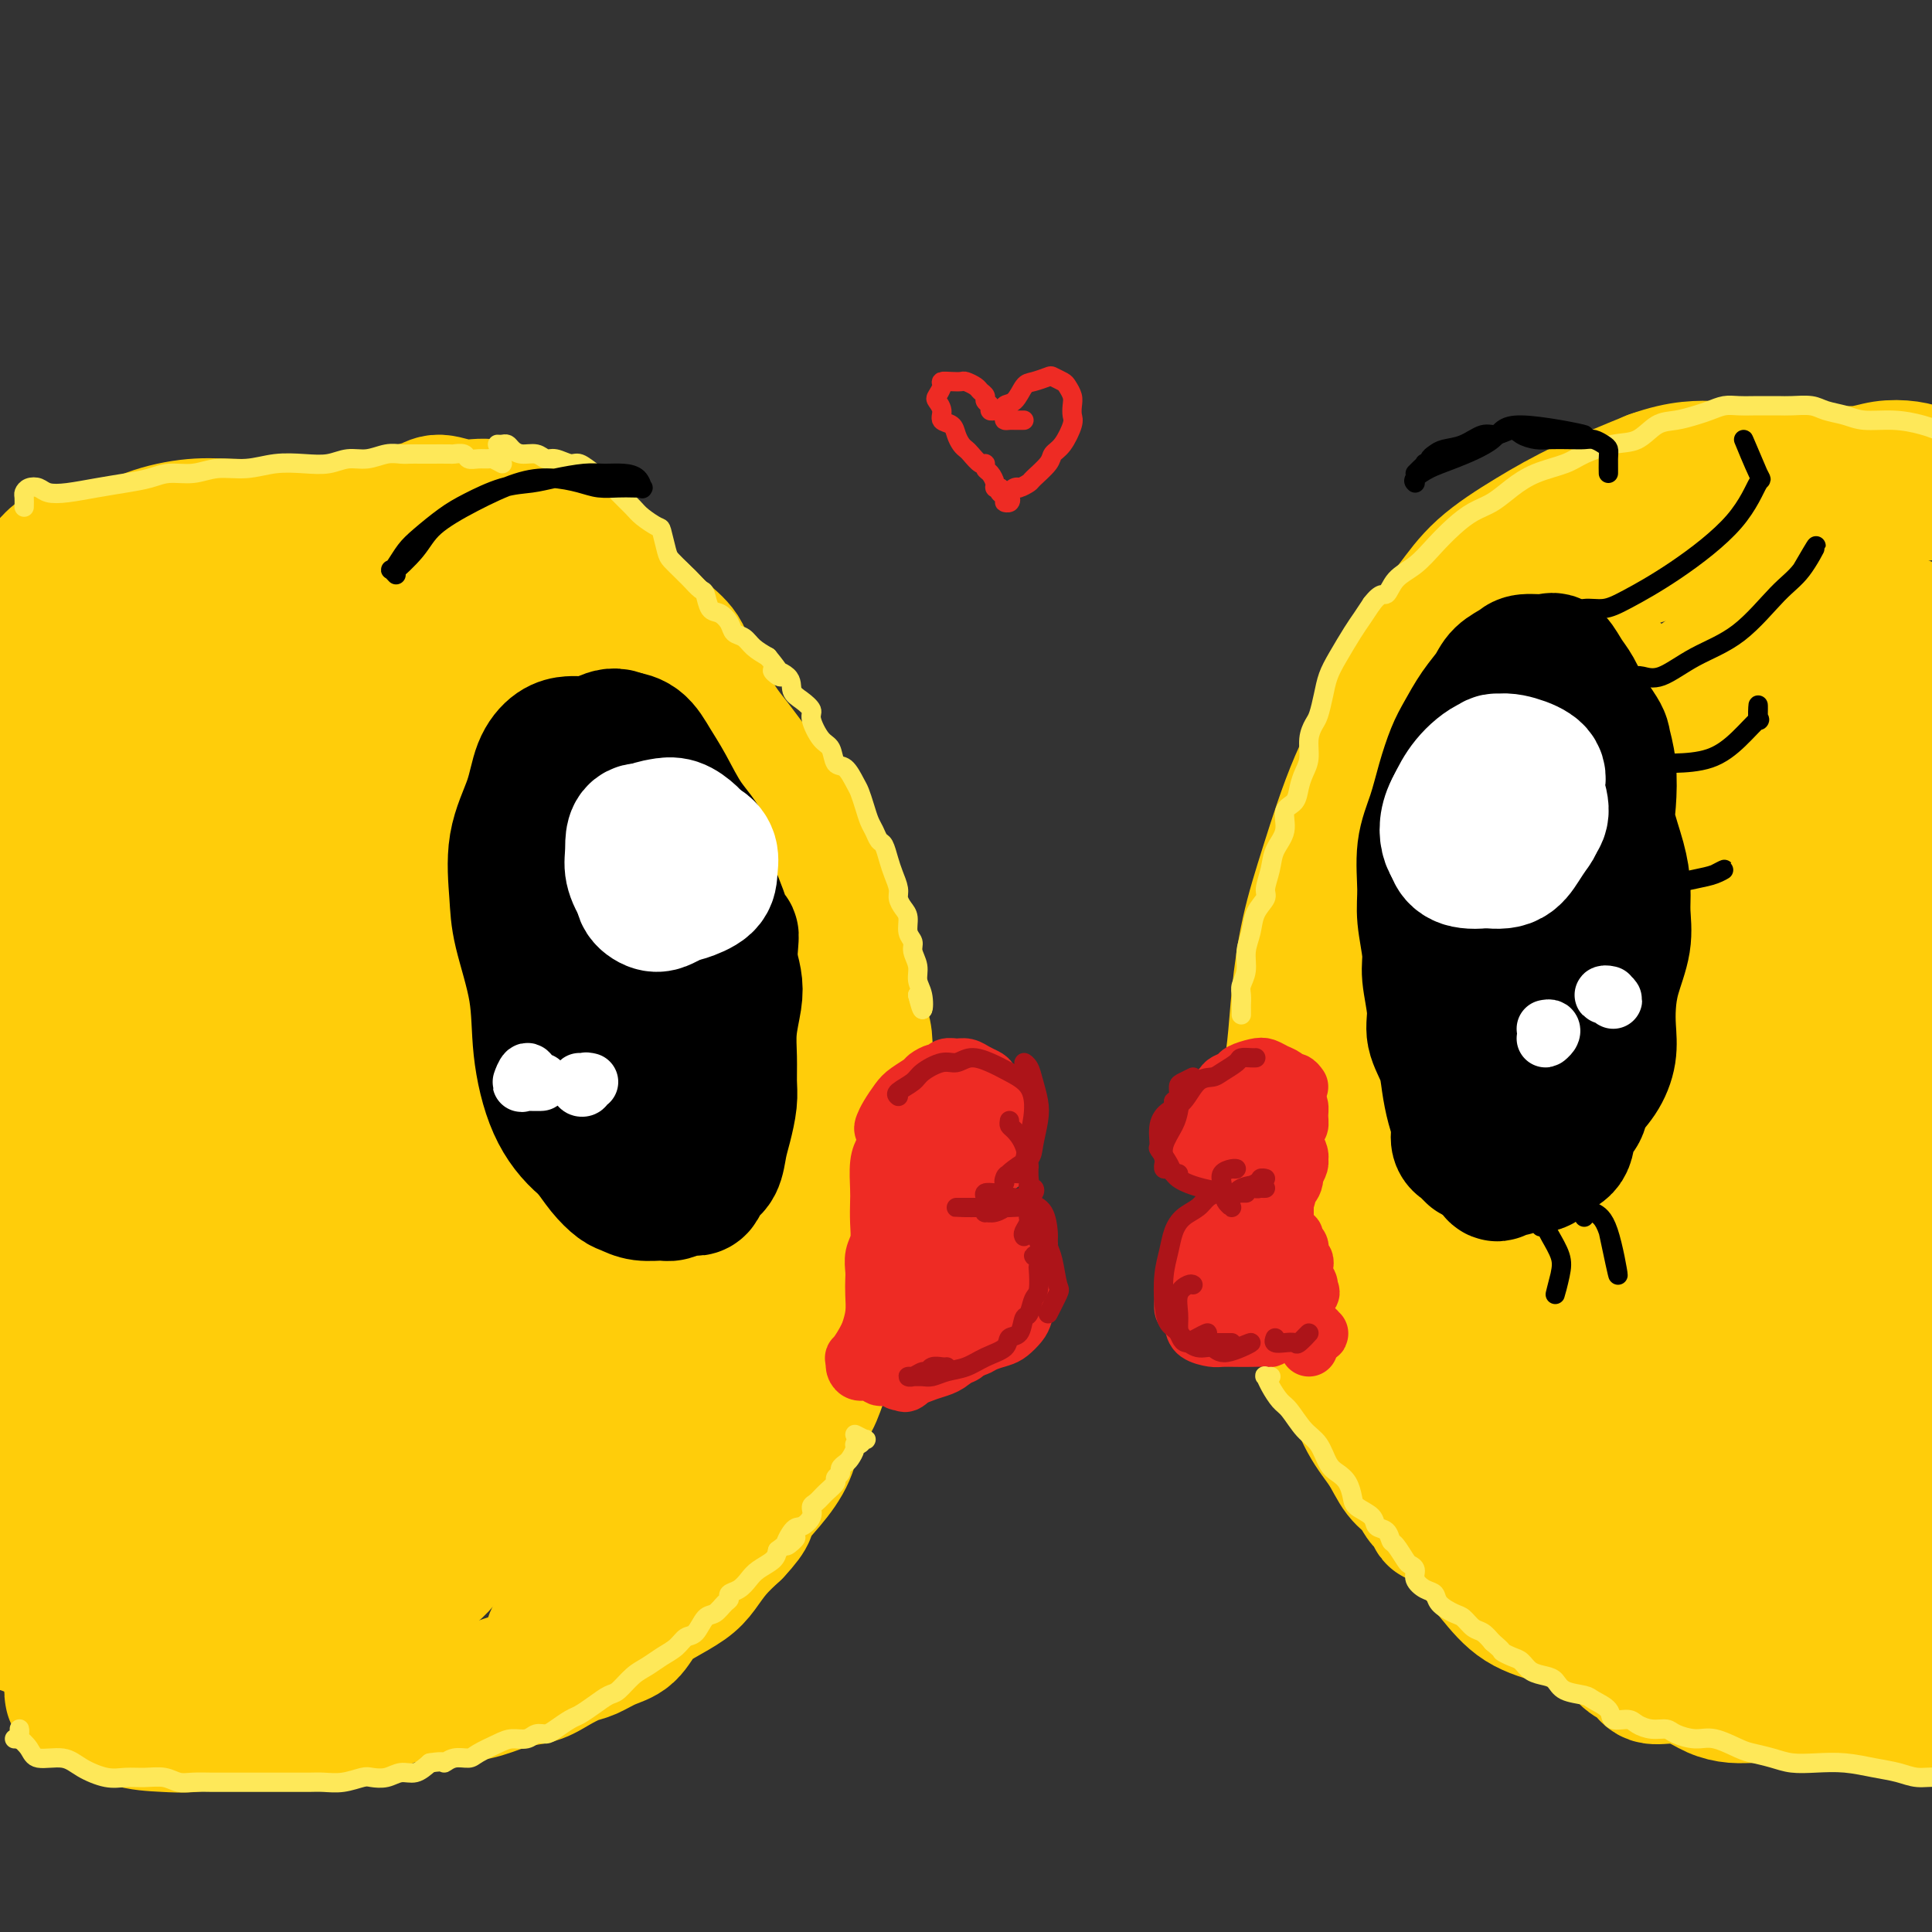 <svg viewBox='0 0 400 400' version='1.1' xmlns='http://www.w3.org/2000/svg' xmlns:xlink='http://www.w3.org/1999/xlink'><rect x="0" y="0" width="400" height="400" fill="#333333" stroke="none"/><g fill='none' stroke='rgb(255,205,10)' stroke-width='28' stroke-linecap='round' stroke-linejoin='round'><path d='M80,294c-0.071,0.030 -0.141,0.059 0,0c0.141,-0.059 0.495,-0.208 1,0c0.505,0.208 1.161,0.771 2,1c0.839,0.229 1.860,0.124 3,0c1.140,-0.124 2.398,-0.268 4,-1c1.602,-0.732 3.549,-2.052 5,-3c1.451,-0.948 2.408,-1.523 4,-3c1.592,-1.477 3.821,-3.855 6,-6c2.179,-2.145 4.309,-4.056 6,-6c1.691,-1.944 2.942,-3.922 5,-6c2.058,-2.078 4.922,-4.258 7,-7c2.078,-2.742 3.369,-6.046 5,-9c1.631,-2.954 3.601,-5.557 5,-8c1.399,-2.443 2.229,-4.727 3,-7c0.771,-2.273 1.485,-4.536 2,-7c0.515,-2.464 0.831,-5.129 1,-8c0.169,-2.871 0.193,-5.949 0,-9c-0.193,-3.051 -0.601,-6.077 -1,-8c-0.399,-1.923 -0.787,-2.745 -1,-5c-0.213,-2.255 -0.251,-5.945 -1,-9c-0.749,-3.055 -2.210,-5.475 -3,-9c-0.790,-3.525 -0.909,-8.153 -2,-12c-1.091,-3.847 -3.153,-6.911 -5,-10c-1.847,-3.089 -3.478,-6.201 -6,-8c-2.522,-1.799 -5.933,-2.284 -9,-3c-3.067,-0.716 -5.789,-1.661 -10,-2c-4.211,-0.339 -9.912,-0.070 -13,0c-3.088,0.070 -3.562,-0.058 -5,0c-1.438,0.058 -3.839,0.302 -7,1c-3.161,0.698 -7.080,1.849 -11,3'/><path d='M65,153c-7.539,2.046 -8.388,5.160 -11,9c-2.612,3.840 -6.987,8.404 -10,14c-3.013,5.596 -4.665,12.222 -6,19c-1.335,6.778 -2.353,13.707 -3,20c-0.647,6.293 -0.924,11.950 -1,18c-0.076,6.050 0.048,12.493 1,19c0.952,6.507 2.733,13.080 5,19c2.267,5.920 5.020,11.188 8,16c2.980,4.812 6.188,9.167 10,12c3.812,2.833 8.227,4.145 13,4c4.773,-0.145 9.905,-1.748 15,-4c5.095,-2.252 10.154,-5.154 15,-9c4.846,-3.846 9.480,-8.638 13,-13c3.520,-4.362 5.925,-8.295 8,-13c2.075,-4.705 3.819,-10.183 5,-17c1.181,-6.817 1.799,-14.972 2,-23c0.201,-8.028 -0.014,-15.929 0,-23c0.014,-7.071 0.258,-13.311 -1,-17c-1.258,-3.689 -4.019,-4.825 -7,-6c-2.981,-1.175 -6.182,-2.387 -10,-3c-3.818,-0.613 -8.253,-0.626 -13,0c-4.747,0.626 -9.807,1.891 -14,4c-4.193,2.109 -7.518,5.064 -11,9c-3.482,3.936 -7.121,8.854 -10,15c-2.879,6.146 -4.999,13.519 -6,21c-1.001,7.481 -0.885,15.070 0,22c0.885,6.930 2.538,13.199 5,19c2.462,5.801 5.732,11.132 9,16c3.268,4.868 6.534,9.272 10,12c3.466,2.728 7.133,3.779 11,3c3.867,-0.779 7.933,-3.390 12,-6'/><path d='M104,290c3.915,-3.717 7.703,-10.009 11,-17c3.297,-6.991 6.104,-14.681 8,-24c1.896,-9.319 2.879,-20.266 3,-31c0.121,-10.734 -0.622,-21.253 -2,-29c-1.378,-7.747 -3.391,-12.720 -7,-16c-3.609,-3.280 -8.814,-4.866 -14,-5c-5.186,-0.134 -10.352,1.183 -15,4c-4.648,2.817 -8.777,7.133 -13,14c-4.223,6.867 -8.538,16.286 -11,26c-2.462,9.714 -3.070,19.723 -2,29c1.070,9.277 3.818,17.822 7,23c3.182,5.178 6.797,6.989 10,8c3.203,1.011 5.993,1.222 9,-1c3.007,-2.222 6.229,-6.876 9,-12c2.771,-5.124 5.091,-10.716 6,-18c0.909,-7.284 0.409,-16.258 -1,-25c-1.409,-8.742 -3.725,-17.250 -6,-23c-2.275,-5.750 -4.508,-8.740 -7,-9c-2.492,-0.260 -5.241,2.211 -8,6c-2.759,3.789 -5.527,8.896 -8,15c-2.473,6.104 -4.649,13.205 -5,22c-0.351,8.795 1.125,19.283 3,26c1.875,6.717 4.149,9.664 7,11c2.851,1.336 6.278,1.061 10,-2c3.722,-3.061 7.740,-8.907 11,-15c3.260,-6.093 5.763,-12.431 7,-20c1.237,-7.569 1.207,-16.368 0,-24c-1.207,-7.632 -3.592,-14.097 -6,-18c-2.408,-3.903 -4.841,-5.243 -8,-5c-3.159,0.243 -7.046,2.069 -10,6c-2.954,3.931 -4.977,9.965 -7,16'/><path d='M75,202c-2.098,5.867 -3.842,12.536 -4,18c-0.158,5.464 1.270,9.725 3,12c1.730,2.275 3.762,2.566 6,2c2.238,-0.566 4.684,-1.989 7,-5c2.316,-3.011 4.504,-7.610 6,-13c1.496,-5.390 2.302,-11.572 1,-18c-1.302,-6.428 -4.712,-13.103 -8,-18c-3.288,-4.897 -6.455,-8.015 -9,-9c-2.545,-0.985 -4.470,0.163 -7,3c-2.530,2.837 -5.665,7.364 -9,13c-3.335,5.636 -6.869,12.380 -8,18c-1.131,5.620 0.140,10.115 1,13c0.860,2.885 1.308,4.161 4,4c2.692,-0.161 7.626,-1.760 8,-2c0.374,-0.240 -3.813,0.880 -8,2'/><path d='M11,118c-1.042,-0.015 -2.083,-0.030 -2,0c0.083,0.030 1.291,0.104 2,0c0.709,-0.104 0.918,-0.385 2,-1c1.082,-0.615 3.038,-1.562 5,-2c1.962,-0.438 3.930,-0.366 6,-1c2.070,-0.634 4.241,-1.973 7,-3c2.759,-1.027 6.105,-1.740 9,-2c2.895,-0.260 5.340,-0.066 8,0c2.660,0.066 5.536,0.005 8,0c2.464,-0.005 4.514,0.047 7,0c2.486,-0.047 5.406,-0.193 8,0c2.594,0.193 4.861,0.725 7,1c2.139,0.275 4.150,0.293 6,1c1.850,0.707 3.540,2.104 5,3c1.460,0.896 2.690,1.293 4,2c1.310,0.707 2.699,1.725 4,3c1.301,1.275 2.515,2.806 4,4c1.485,1.194 3.241,2.050 5,3c1.759,0.950 3.521,1.992 5,3c1.479,1.008 2.675,1.980 4,3c1.325,1.020 2.778,2.089 4,3c1.222,0.911 2.213,1.666 3,3c0.787,1.334 1.370,3.247 2,5c0.630,1.753 1.306,3.347 2,5c0.694,1.653 1.407,3.366 2,5c0.593,1.634 1.066,3.191 2,5c0.934,1.809 2.328,3.872 3,6c0.672,2.128 0.620,4.322 1,7c0.380,2.678 1.190,5.839 2,9'/><path d='M136,180c2.304,7.562 1.063,5.468 1,6c-0.063,0.532 1.052,3.689 2,6c0.948,2.311 1.729,3.774 2,6c0.271,2.226 0.032,5.213 0,8c-0.032,2.787 0.143,5.374 0,8c-0.143,2.626 -0.605,5.291 -1,8c-0.395,2.709 -0.723,5.462 -1,8c-0.277,2.538 -0.501,4.860 -1,8c-0.499,3.140 -1.272,7.099 -2,10c-0.728,2.901 -1.412,4.745 -2,7c-0.588,2.255 -1.081,4.922 -2,8c-0.919,3.078 -2.263,6.568 -4,10c-1.737,3.432 -3.867,6.806 -6,10c-2.133,3.194 -4.270,6.209 -6,9c-1.730,2.791 -3.053,5.357 -5,8c-1.947,2.643 -4.517,5.361 -7,8c-2.483,2.639 -4.879,5.198 -7,8c-2.121,2.802 -3.966,5.846 -6,8c-2.034,2.154 -4.255,3.416 -6,5c-1.745,1.584 -3.014,3.489 -5,5c-1.986,1.511 -4.690,2.630 -7,4c-2.310,1.370 -4.228,2.993 -6,4c-1.772,1.007 -3.400,1.398 -5,2c-1.600,0.602 -3.174,1.416 -5,2c-1.826,0.584 -3.904,0.940 -6,1c-2.096,0.060 -4.211,-0.175 -6,0c-1.789,0.175 -3.253,0.760 -5,1c-1.747,0.240 -3.778,0.137 -6,0c-2.222,-0.137 -4.637,-0.306 -7,-1c-2.363,-0.694 -4.675,-1.913 -7,-3c-2.325,-1.087 -4.662,-2.044 -7,-3'/><path d='M13,341c-4.105,-1.672 -3.868,-2.350 -5,-3c-1.132,-0.650 -3.632,-1.270 -5,-2c-1.368,-0.730 -1.602,-1.569 -3,-3c-1.398,-1.431 -3.960,-3.454 -5,-7c-1.040,-3.546 -0.558,-8.617 0,-13c0.558,-4.383 1.194,-8.080 2,-12c0.806,-3.920 1.783,-8.064 3,-13c1.217,-4.936 2.672,-10.665 4,-17c1.328,-6.335 2.527,-13.277 4,-22c1.473,-8.723 3.220,-19.229 5,-29c1.780,-9.771 3.592,-18.808 5,-27c1.408,-8.192 2.412,-15.540 3,-22c0.588,-6.460 0.760,-12.032 1,-18c0.240,-5.968 0.548,-12.332 0,-18c-0.548,-5.668 -1.951,-10.639 -3,-14c-1.049,-3.361 -1.742,-5.113 -3,-6c-1.258,-0.887 -3.079,-0.908 -5,1c-1.921,1.908 -3.943,5.746 -6,11c-2.057,5.254 -4.151,11.925 -6,21c-1.849,9.075 -3.453,20.555 -4,33c-0.547,12.445 -0.035,25.855 1,39c1.035,13.145 2.595,26.024 4,38c1.405,11.976 2.655,23.050 5,32c2.345,8.950 5.787,15.776 9,21c3.213,5.224 6.199,8.848 9,11c2.801,2.152 5.419,2.834 8,2c2.581,-0.834 5.125,-3.182 7,-8c1.875,-4.818 3.080,-12.106 4,-22c0.920,-9.894 1.555,-22.395 2,-37c0.445,-14.605 0.698,-31.316 1,-46c0.302,-14.684 0.651,-27.342 1,-40'/><path d='M46,171c0.516,-24.094 -0.195,-22.831 -2,-25c-1.805,-2.169 -4.706,-7.772 -9,-10c-4.294,-2.228 -9.982,-1.081 -16,2c-6.018,3.081 -12.365,8.098 -18,15c-5.635,6.902 -10.559,15.690 -15,27c-4.441,11.310 -8.398,25.140 -10,41c-1.602,15.860 -0.848,33.748 2,48c2.848,14.252 7.790,24.868 13,33c5.210,8.132 10.687,13.779 16,18c5.313,4.221 10.463,7.015 15,9c4.537,1.985 8.463,3.163 12,3c3.537,-0.163 6.687,-1.665 9,-4c2.313,-2.335 3.789,-5.503 5,-12c1.211,-6.497 2.157,-16.324 3,-29c0.843,-12.676 1.583,-28.200 2,-45c0.417,-16.800 0.511,-34.876 1,-48c0.489,-13.124 1.374,-21.296 1,-29c-0.374,-7.704 -2.006,-14.939 -4,-20c-1.994,-5.061 -4.349,-7.949 -7,-10c-2.651,-2.051 -5.598,-3.265 -8,-3c-2.402,0.265 -4.257,2.010 -7,7c-2.743,4.990 -6.372,13.225 -10,23c-3.628,9.775 -7.256,21.089 -9,36c-1.744,14.911 -1.606,33.419 0,49c1.606,15.581 4.678,28.237 8,38c3.322,9.763 6.893,16.634 11,21c4.107,4.366 8.750,6.228 13,7c4.250,0.772 8.108,0.454 12,-2c3.892,-2.454 7.817,-7.045 11,-13c3.183,-5.955 5.624,-13.273 8,-22c2.376,-8.727 4.688,-18.864 7,-29'/><path d='M80,247c3.243,-13.980 3.850,-23.429 5,-35c1.150,-11.571 2.843,-25.262 4,-37c1.157,-11.738 1.776,-21.522 1,-30c-0.776,-8.478 -2.948,-15.652 -5,-21c-2.052,-5.348 -3.982,-8.872 -7,-10c-3.018,-1.128 -7.122,0.139 -12,4c-4.878,3.861 -10.528,10.314 -16,19c-5.472,8.686 -10.766,19.603 -15,32c-4.234,12.397 -7.410,26.274 -8,38c-0.590,11.726 1.405,21.299 4,31c2.595,9.701 5.791,19.528 9,30c3.209,10.472 6.429,21.587 10,30c3.571,8.413 7.491,14.124 11,18c3.509,3.876 6.608,5.918 10,5c3.392,-0.918 7.078,-4.797 10,-11c2.922,-6.203 5.079,-14.728 7,-24c1.921,-9.272 3.607,-19.289 5,-31c1.393,-11.711 2.493,-25.117 4,-37c1.507,-11.883 3.420,-22.242 4,-31c0.580,-8.758 -0.174,-15.916 -2,-22c-1.826,-6.084 -4.726,-11.095 -9,-14c-4.274,-2.905 -9.923,-3.705 -15,-2c-5.077,1.705 -9.584,5.914 -15,13c-5.416,7.086 -11.742,17.049 -16,27c-4.258,9.951 -6.447,19.891 -7,30c-0.553,10.109 0.531,20.388 3,30c2.469,9.612 6.325,18.556 10,26c3.675,7.444 7.171,13.387 11,17c3.829,3.613 7.993,4.896 12,3c4.007,-1.896 7.859,-6.970 11,-14c3.141,-7.030 5.570,-16.015 8,-25'/><path d='M92,256c2.077,-9.248 3.270,-19.868 4,-33c0.730,-13.132 0.998,-28.776 1,-42c0.002,-13.224 -0.262,-24.027 -2,-32c-1.738,-7.973 -4.951,-13.115 -9,-16c-4.049,-2.885 -8.934,-3.512 -14,-3c-5.066,0.512 -10.311,2.164 -15,6c-4.689,3.836 -8.820,9.857 -13,18c-4.180,8.143 -8.409,18.410 -11,30c-2.591,11.590 -3.544,24.505 -2,34c1.544,9.495 5.584,15.570 6,15c0.416,-0.570 -2.792,-7.785 -6,-15'/><path d='M15,351c-0.092,-0.467 -0.184,-0.933 0,-1c0.184,-0.067 0.643,0.266 1,0c0.357,-0.266 0.611,-1.129 1,-1c0.389,0.129 0.912,1.251 2,2c1.088,0.749 2.740,1.125 4,2c1.260,0.875 2.128,2.249 4,3c1.872,0.751 4.747,0.881 7,1c2.253,0.119 3.883,0.229 6,0c2.117,-0.229 4.722,-0.796 7,-1c2.278,-0.204 4.229,-0.044 6,0c1.771,0.044 3.361,-0.028 5,0c1.639,0.028 3.326,0.158 5,0c1.674,-0.158 3.334,-0.603 5,-1c1.666,-0.397 3.336,-0.747 5,-1c1.664,-0.253 3.321,-0.409 5,-1c1.679,-0.591 3.379,-1.615 5,-2c1.621,-0.385 3.164,-0.130 5,0c1.836,0.130 3.964,0.134 6,0c2.036,-0.134 3.980,-0.407 6,-1c2.020,-0.593 4.115,-1.506 6,-2c1.885,-0.494 3.560,-0.570 5,-1c1.440,-0.430 2.643,-1.216 4,-2c1.357,-0.784 2.866,-1.568 4,-2c1.134,-0.432 1.894,-0.513 3,-1c1.106,-0.487 2.558,-1.379 4,-2c1.442,-0.621 2.875,-0.969 4,-2c1.125,-1.031 1.942,-2.743 3,-4c1.058,-1.257 2.358,-2.058 4,-3c1.642,-0.942 3.626,-2.026 5,-3c1.374,-0.974 2.139,-1.839 3,-3c0.861,-1.161 1.817,-2.617 3,-4c1.183,-1.383 2.591,-2.691 4,-4'/><path d='M152,317c3.899,-4.154 2.648,-4.038 3,-5c0.352,-0.962 2.307,-3.001 4,-5c1.693,-1.999 3.126,-3.957 4,-6c0.874,-2.043 1.191,-4.170 2,-6c0.809,-1.830 2.110,-3.364 3,-5c0.890,-1.636 1.368,-3.373 2,-5c0.632,-1.627 1.417,-3.145 2,-4c0.583,-0.855 0.964,-1.047 1,-2c0.036,-0.953 -0.274,-2.666 0,-4c0.274,-1.334 1.130,-2.289 2,-4c0.870,-1.711 1.753,-4.177 2,-6c0.247,-1.823 -0.141,-3.003 0,-4c0.141,-0.997 0.812,-1.810 1,-3c0.188,-1.190 -0.107,-2.758 0,-4c0.107,-1.242 0.614,-2.159 1,-4c0.386,-1.841 0.650,-4.606 1,-7c0.350,-2.394 0.787,-4.418 1,-6c0.213,-1.582 0.201,-2.723 0,-4c-0.201,-1.277 -0.593,-2.689 -1,-4c-0.407,-1.311 -0.831,-2.521 -1,-4c-0.169,-1.479 -0.083,-3.226 0,-5c0.083,-1.774 0.163,-3.573 0,-5c-0.163,-1.427 -0.569,-2.482 -1,-4c-0.431,-1.518 -0.888,-3.501 -1,-5c-0.112,-1.499 0.122,-2.516 0,-4c-0.122,-1.484 -0.599,-3.436 -1,-5c-0.401,-1.564 -0.726,-2.739 -1,-4c-0.274,-1.261 -0.496,-2.606 -1,-4c-0.504,-1.394 -1.290,-2.837 -2,-4c-0.710,-1.163 -1.346,-2.047 -2,-3c-0.654,-0.953 -1.327,-1.977 -2,-3'/><path d='M168,179c-1.142,-3.530 0.003,-3.354 0,-4c-0.003,-0.646 -1.155,-2.115 -2,-3c-0.845,-0.885 -1.384,-1.188 -2,-2c-0.616,-0.812 -1.309,-2.135 -2,-3c-0.691,-0.865 -1.382,-1.272 -2,-2c-0.618,-0.728 -1.165,-1.775 -2,-3c-0.835,-1.225 -1.957,-2.626 -3,-4c-1.043,-1.374 -2.007,-2.720 -3,-4c-0.993,-1.280 -2.015,-2.495 -3,-4c-0.985,-1.505 -1.931,-3.301 -3,-5c-1.069,-1.699 -2.260,-3.300 -3,-5c-0.740,-1.700 -1.030,-3.497 -2,-5c-0.970,-1.503 -2.621,-2.712 -4,-4c-1.379,-1.288 -2.486,-2.656 -4,-4c-1.514,-1.344 -3.433,-2.666 -5,-4c-1.567,-1.334 -2.781,-2.681 -4,-4c-1.219,-1.319 -2.442,-2.611 -4,-4c-1.558,-1.389 -3.449,-2.874 -5,-4c-1.551,-1.126 -2.760,-1.892 -5,-3c-2.240,-1.108 -5.511,-2.558 -8,-3c-2.489,-0.442 -4.197,0.125 -6,0c-1.803,-0.125 -3.701,-0.940 -5,-1c-1.299,-0.060 -2.000,0.635 -3,1c-1.000,0.365 -2.301,0.400 -3,1c-0.699,0.600 -0.796,1.765 -1,3c-0.204,1.235 -0.513,2.539 0,4c0.513,1.461 1.850,3.079 4,4c2.150,0.921 5.112,1.144 9,2c3.888,0.856 8.701,2.346 13,4c4.299,1.654 8.086,3.473 11,8c2.914,4.527 4.957,11.764 7,19'/><path d='M128,150c2.011,6.897 3.538,14.638 6,22c2.462,7.362 5.860,14.344 8,21c2.140,6.656 3.023,12.987 4,19c0.977,6.013 2.047,11.710 2,18c-0.047,6.290 -1.213,13.175 -3,20c-1.787,6.825 -4.195,13.589 -6,20c-1.805,6.411 -3.006,12.467 -4,18c-0.994,5.533 -1.782,10.543 -3,15c-1.218,4.457 -2.867,8.362 -5,13c-2.133,4.638 -4.749,10.010 -7,14c-2.251,3.990 -4.136,6.598 -5,8c-0.864,1.402 -0.706,1.598 0,0c0.706,-1.598 1.959,-4.990 4,-10c2.041,-5.010 4.869,-11.640 8,-18c3.131,-6.360 6.565,-12.452 10,-20c3.435,-7.548 6.871,-16.552 10,-25c3.129,-8.448 5.952,-16.340 8,-24c2.048,-7.660 3.320,-15.087 4,-22c0.680,-6.913 0.768,-13.314 1,-17c0.232,-3.686 0.606,-4.659 0,-5c-0.606,-0.341 -2.193,-0.049 -4,2c-1.807,2.049 -3.832,5.854 -5,10c-1.168,4.146 -1.477,8.633 -2,13c-0.523,4.367 -1.261,8.615 -1,13c0.261,4.385 1.521,8.906 3,13c1.479,4.094 3.177,7.759 4,12c0.823,4.241 0.770,9.056 0,14c-0.770,4.944 -2.258,10.016 -4,15c-1.742,4.984 -3.738,9.880 -6,14c-2.262,4.120 -4.789,7.463 -7,10c-2.211,2.537 -4.105,4.269 -6,6'/><path d='M132,319c-2.856,1.825 -3.498,-1.614 -4,-3c-0.502,-1.386 -0.866,-0.719 -1,-3c-0.134,-2.281 -0.038,-7.509 0,-8c0.038,-0.491 0.019,3.754 0,8'/><path d='M302,315c-0.323,-0.035 -0.645,-0.069 -1,0c-0.355,0.069 -0.742,0.242 -1,0c-0.258,-0.242 -0.386,-0.897 -1,-1c-0.614,-0.103 -1.715,0.347 -2,0c-0.285,-0.347 0.245,-1.491 0,-2c-0.245,-0.509 -1.265,-0.382 -2,-1c-0.735,-0.618 -1.186,-1.979 -2,-3c-0.814,-1.021 -1.991,-1.701 -3,-3c-1.009,-1.299 -1.851,-3.217 -3,-5c-1.149,-1.783 -2.606,-3.430 -4,-6c-1.394,-2.570 -2.727,-6.062 -4,-9c-1.273,-2.938 -2.487,-5.322 -3,-7c-0.513,-1.678 -0.326,-2.650 -1,-4c-0.674,-1.350 -2.210,-3.078 -3,-5c-0.790,-1.922 -0.836,-4.040 -1,-7c-0.164,-2.960 -0.448,-6.764 -1,-11c-0.552,-4.236 -1.373,-8.903 -2,-13c-0.627,-4.097 -1.061,-7.623 -1,-11c0.061,-3.377 0.618,-6.606 1,-10c0.382,-3.394 0.590,-6.952 1,-11c0.410,-4.048 1.022,-8.587 2,-13c0.978,-4.413 2.323,-8.700 4,-14c1.677,-5.300 3.686,-11.612 6,-17c2.314,-5.388 4.932,-9.853 7,-14c2.068,-4.147 3.585,-7.977 5,-11c1.415,-3.023 2.728,-5.241 4,-7c1.272,-1.759 2.504,-3.060 4,-5c1.496,-1.940 3.257,-4.520 6,-7c2.743,-2.480 6.469,-4.860 10,-7c3.531,-2.140 6.866,-4.040 11,-6c4.134,-1.960 9.067,-3.980 14,-6'/><path d='M342,99c6.392,-2.293 9.871,-2.025 13,-2c3.129,0.025 5.907,-0.193 9,0c3.093,0.193 6.501,0.797 9,1c2.499,0.203 4.088,0.004 6,0c1.912,-0.004 4.146,0.185 6,0c1.854,-0.185 3.329,-0.744 5,-1c1.671,-0.256 3.539,-0.208 5,0c1.461,0.208 2.514,0.577 4,1c1.486,0.423 3.405,0.902 5,1c1.595,0.098 2.866,-0.184 4,0c1.134,0.184 2.130,0.834 3,1c0.870,0.166 1.613,-0.152 2,0c0.387,0.152 0.417,0.775 0,1c-0.417,0.225 -1.281,0.051 -2,0c-0.719,-0.051 -1.291,0.021 -2,0c-0.709,-0.021 -1.553,-0.135 -3,0c-1.447,0.135 -3.497,0.517 -7,1c-3.503,0.483 -8.460,1.065 -13,2c-4.540,0.935 -8.665,2.223 -13,3c-4.335,0.777 -8.882,1.042 -13,2c-4.118,0.958 -7.807,2.607 -12,4c-4.193,1.393 -8.890,2.529 -13,4c-4.110,1.471 -7.634,3.276 -11,5c-3.366,1.724 -6.576,3.368 -9,5c-2.424,1.632 -4.064,3.252 -6,5c-1.936,1.748 -4.168,3.623 -7,7c-2.832,3.377 -6.264,8.256 -9,13c-2.736,4.744 -4.775,9.354 -6,13c-1.225,3.646 -1.636,6.327 -2,10c-0.364,3.673 -0.682,8.336 -1,13'/><path d='M284,188c-0.663,5.596 -0.820,8.085 -2,12c-1.180,3.915 -3.384,9.256 -5,15c-1.616,5.744 -2.645,11.890 -3,16c-0.355,4.110 -0.035,6.182 0,9c0.035,2.818 -0.214,6.380 0,10c0.214,3.620 0.891,7.296 1,11c0.109,3.704 -0.348,7.436 0,11c0.348,3.564 1.503,6.961 3,10c1.497,3.039 3.336,5.720 5,8c1.664,2.280 3.154,4.159 5,6c1.846,1.841 4.048,3.644 6,6c1.952,2.356 3.652,5.264 5,8c1.348,2.736 2.342,5.301 4,8c1.658,2.699 3.980,5.533 6,8c2.020,2.467 3.739,4.567 6,6c2.261,1.433 5.064,2.198 8,3c2.936,0.802 6.005,1.640 10,2c3.995,0.360 8.916,0.242 13,0c4.084,-0.242 7.329,-0.609 11,-1c3.671,-0.391 7.766,-0.807 12,-1c4.234,-0.193 8.605,-0.165 13,-1c4.395,-0.835 8.813,-2.535 13,-4c4.187,-1.465 8.143,-2.695 12,-5c3.857,-2.305 7.615,-5.685 11,-8c3.385,-2.315 6.395,-3.563 9,-5c2.605,-1.437 4.804,-3.061 7,-5c2.196,-1.939 4.390,-4.194 6,-7c1.610,-2.806 2.638,-6.165 4,-10c1.362,-3.835 3.059,-8.148 4,-14c0.941,-5.852 1.126,-13.243 1,-20c-0.126,-6.757 -0.563,-12.878 -1,-19'/><path d='M448,237c-0.964,-9.811 -3.373,-14.839 -6,-22c-2.627,-7.161 -5.471,-16.454 -8,-25c-2.529,-8.546 -4.742,-16.343 -8,-24c-3.258,-7.657 -7.559,-15.173 -12,-21c-4.441,-5.827 -9.021,-9.964 -14,-13c-4.979,-3.036 -10.357,-4.971 -16,-5c-5.643,-0.029 -11.551,1.848 -18,5c-6.449,3.152 -13.438,7.581 -19,13c-5.562,5.419 -9.698,11.830 -14,19c-4.302,7.170 -8.770,15.101 -13,25c-4.230,9.899 -8.222,21.768 -11,34c-2.778,12.232 -4.344,24.828 -5,37c-0.656,12.172 -0.404,23.920 1,34c1.404,10.080 3.958,18.494 7,24c3.042,5.506 6.571,8.105 10,9c3.429,0.895 6.759,0.084 11,-2c4.241,-2.084 9.394,-5.443 13,-10c3.606,-4.557 5.665,-10.314 8,-17c2.335,-6.686 4.947,-14.303 7,-24c2.053,-9.697 3.547,-21.475 4,-33c0.453,-11.525 -0.136,-22.796 -1,-33c-0.864,-10.204 -2.004,-19.339 -5,-28c-2.996,-8.661 -7.847,-16.847 -13,-22c-5.153,-5.153 -10.607,-7.273 -16,-8c-5.393,-0.727 -10.723,-0.063 -16,3c-5.277,3.063 -10.499,8.524 -15,15c-4.501,6.476 -8.281,13.967 -11,23c-2.719,9.033 -4.378,19.607 -5,31c-0.622,11.393 -0.206,23.606 1,35c1.206,11.394 3.202,21.970 6,31c2.798,9.030 6.399,16.515 10,24'/><path d='M300,312c3.626,5.540 7.692,7.391 11,8c3.308,0.609 5.857,-0.025 9,-2c3.143,-1.975 6.880,-5.290 10,-10c3.120,-4.710 5.622,-10.816 8,-18c2.378,-7.184 4.631,-15.445 6,-25c1.369,-9.555 1.854,-20.405 2,-32c0.146,-11.595 -0.048,-23.935 -1,-36c-0.952,-12.065 -2.662,-23.855 -4,-33c-1.338,-9.145 -2.304,-15.645 -4,-20c-1.696,-4.355 -4.122,-6.563 -6,-7c-1.878,-0.437 -3.207,0.899 -5,5c-1.793,4.101 -4.051,10.969 -6,20c-1.949,9.031 -3.588,20.226 -5,33c-1.412,12.774 -2.598,27.126 -2,41c0.598,13.874 2.979,27.271 5,38c2.021,10.729 3.682,18.789 6,24c2.318,5.211 5.291,7.573 8,9c2.709,1.427 5.152,1.919 8,0c2.848,-1.919 6.102,-6.249 9,-12c2.898,-5.751 5.440,-12.921 8,-22c2.560,-9.079 5.138,-20.065 7,-34c1.862,-13.935 3.007,-30.820 4,-46c0.993,-15.180 1.835,-28.655 2,-38c0.165,-9.345 -0.346,-14.558 -2,-17c-1.654,-2.442 -4.452,-2.111 -8,1c-3.548,3.111 -7.846,9.003 -12,16c-4.154,6.997 -8.166,15.099 -12,26c-3.834,10.901 -7.492,24.602 -9,37c-1.508,12.398 -0.868,23.492 1,34c1.868,10.508 4.962,20.431 9,27c4.038,6.569 9.019,9.785 14,13'/><path d='M351,292c4.436,2.488 8.525,2.207 13,1c4.475,-1.207 9.334,-3.342 13,-8c3.666,-4.658 6.137,-11.841 9,-20c2.863,-8.159 6.116,-17.295 8,-28c1.884,-10.705 2.398,-22.981 3,-37c0.602,-14.019 1.291,-29.782 1,-40c-0.291,-10.218 -1.563,-14.890 -3,-17c-1.437,-2.110 -3.039,-1.658 -6,1c-2.961,2.658 -7.280,7.521 -11,14c-3.720,6.479 -6.841,14.574 -10,24c-3.159,9.426 -6.355,20.181 -8,34c-1.645,13.819 -1.739,30.700 -1,45c0.739,14.300 2.311,26.019 4,35c1.689,8.981 3.497,15.224 6,20c2.503,4.776 5.703,8.084 8,9c2.297,0.916 3.692,-0.561 6,-3c2.308,-2.439 5.531,-5.840 8,-12c2.469,-6.160 4.185,-15.079 6,-24c1.815,-8.921 3.728,-17.844 5,-29c1.272,-11.156 1.902,-24.543 2,-37c0.098,-12.457 -0.336,-23.982 -1,-32c-0.664,-8.018 -1.557,-12.528 -3,-15c-1.443,-2.472 -3.437,-2.905 -6,-2c-2.563,0.905 -5.694,3.147 -8,7c-2.306,3.853 -3.788,9.316 -6,17c-2.212,7.684 -5.156,17.588 -7,29c-1.844,11.412 -2.588,24.331 -3,35c-0.412,10.669 -0.492,19.086 0,26c0.492,6.914 1.556,12.323 3,16c1.444,3.677 3.270,5.622 5,6c1.730,0.378 3.365,-0.811 5,-2'/><path d='M383,305c1.857,-1.905 3.998,-5.668 6,-12c2.002,-6.332 3.864,-15.235 5,-24c1.136,-8.765 1.547,-17.394 1,-28c-0.547,-10.606 -2.050,-23.188 -4,-33c-1.950,-9.812 -4.345,-16.853 -6,-20c-1.655,-3.147 -2.570,-2.398 -4,0c-1.430,2.398 -3.375,6.447 -5,13c-1.625,6.553 -2.932,15.612 -3,25c-0.068,9.388 1.101,19.106 2,29c0.899,9.894 1.529,19.964 3,27c1.471,7.036 3.784,11.036 6,12c2.216,0.964 4.337,-1.109 7,-4c2.663,-2.891 5.868,-6.600 9,-13c3.132,-6.400 6.189,-15.492 8,-22c1.811,-6.508 2.374,-10.431 2,-19c-0.374,-8.569 -1.687,-21.785 -3,-35'/><path d='M333,329c-0.743,0.018 -1.486,0.035 -2,0c-0.514,-0.035 -0.797,-0.123 -1,0c-0.203,0.123 -0.324,0.457 0,1c0.324,0.543 1.093,1.296 2,2c0.907,0.704 1.953,1.360 3,2c1.047,0.640 2.096,1.263 4,2c1.904,0.737 4.664,1.589 7,2c2.336,0.411 4.250,0.383 6,1c1.750,0.617 3.338,1.880 5,3c1.662,1.120 3.400,2.097 5,3c1.600,0.903 3.063,1.734 5,2c1.937,0.266 4.348,-0.031 6,0c1.652,0.031 2.546,0.390 4,1c1.454,0.610 3.469,1.472 5,2c1.531,0.528 2.579,0.724 4,1c1.421,0.276 3.216,0.632 5,1c1.784,0.368 3.558,0.746 5,1c1.442,0.254 2.551,0.383 4,0c1.449,-0.383 3.236,-1.280 5,-2c1.764,-0.720 3.504,-1.265 5,-2c1.496,-0.735 2.749,-1.659 4,-2c1.251,-0.341 2.500,-0.097 3,0c0.500,0.097 0.250,0.049 0,0'/><path d='M306,320c0.261,0.268 0.523,0.536 1,1c0.477,0.464 1.170,1.123 2,2c0.830,0.877 1.797,1.973 3,3c1.203,1.027 2.643,1.985 4,3c1.357,1.015 2.631,2.088 4,3c1.369,0.912 2.833,1.662 4,2c1.167,0.338 2.037,0.265 3,1c0.963,0.735 2.019,2.279 3,3c0.981,0.721 1.885,0.617 3,1c1.115,0.383 2.439,1.251 3,2c0.561,0.749 0.358,1.380 1,2c0.642,0.620 2.127,1.230 3,2c0.873,0.770 1.132,1.699 2,2c0.868,0.301 2.345,-0.024 4,0c1.655,0.024 3.486,0.399 5,1c1.514,0.601 2.709,1.427 4,2c1.291,0.573 2.676,0.893 4,1c1.324,0.107 2.585,0.002 4,0c1.415,-0.002 2.982,0.100 5,0c2.018,-0.100 4.485,-0.403 7,-1c2.515,-0.597 5.076,-1.490 7,-2c1.924,-0.510 3.210,-0.637 4,-1c0.790,-0.363 1.083,-0.961 1,-1c-0.083,-0.039 -0.541,0.480 -1,1'/><path d='M151,175c0.005,-0.349 0.009,-0.698 0,0c-0.009,0.698 -0.033,2.443 0,5c0.033,2.557 0.122,5.925 0,8c-0.122,2.075 -0.455,2.857 -1,3c-0.545,0.143 -1.302,-0.351 -2,-1c-0.698,-0.649 -1.337,-1.452 -2,-3c-0.663,-1.548 -1.350,-3.843 -2,-6c-0.650,-2.157 -1.265,-4.178 -2,-6c-0.735,-1.822 -1.592,-3.445 -3,-4c-1.408,-0.555 -3.369,-0.041 -5,0c-1.631,0.041 -2.933,-0.391 -4,0c-1.067,0.391 -1.898,1.605 -2,2c-0.102,0.395 0.525,-0.027 0,0c-0.525,0.027 -2.204,0.504 -3,0c-0.796,-0.504 -0.711,-1.989 -1,-4c-0.289,-2.011 -0.952,-4.547 -2,-7c-1.048,-2.453 -2.481,-4.822 -4,-7c-1.519,-2.178 -3.124,-4.165 -5,-6c-1.876,-1.835 -4.023,-3.519 -6,-5c-1.977,-1.481 -3.784,-2.759 -7,-2c-3.216,0.759 -7.841,3.554 -11,6c-3.159,2.446 -4.850,4.543 -8,11c-3.150,6.457 -7.757,17.273 -8,18c-0.243,0.727 3.879,-8.637 8,-18'/></g>
<g fill='none' stroke='rgb(0,0,0)' stroke-width='28' stroke-linecap='round' stroke-linejoin='round'><path d='M111,172c-0.316,-0.126 -0.633,-0.252 -1,0c-0.367,0.252 -0.785,0.882 -1,2c-0.215,1.118 -0.226,2.725 0,5c0.226,2.275 0.690,5.219 1,8c0.310,2.781 0.468,5.400 1,8c0.532,2.600 1.440,5.182 2,8c0.560,2.818 0.772,5.873 1,9c0.228,3.127 0.472,6.324 1,9c0.528,2.676 1.338,4.829 2,7c0.662,2.171 1.174,4.360 2,6c0.826,1.640 1.966,2.730 3,4c1.034,1.270 1.961,2.718 3,4c1.039,1.282 2.188,2.397 3,3c0.812,0.603 1.285,0.694 2,1c0.715,0.306 1.673,0.829 3,1c1.327,0.171 3.024,-0.009 4,0c0.976,0.009 1.230,0.206 2,0c0.770,-0.206 2.055,-0.816 3,-1c0.945,-0.184 1.548,0.058 2,0c0.452,-0.058 0.751,-0.415 1,-1c0.249,-0.585 0.449,-1.398 1,-2c0.551,-0.602 1.454,-0.992 2,-2c0.546,-1.008 0.735,-2.634 1,-4c0.265,-1.366 0.606,-2.471 1,-4c0.394,-1.529 0.841,-3.483 1,-5c0.159,-1.517 0.029,-2.597 0,-4c-0.029,-1.403 0.042,-3.130 0,-5c-0.042,-1.870 -0.197,-3.883 0,-6c0.197,-2.117 0.745,-4.339 1,-6c0.255,-1.661 0.216,-2.760 0,-4c-0.216,-1.240 -0.608,-2.620 -1,-4'/><path d='M151,199c0.554,-7.399 0.438,-4.895 0,-5c-0.438,-0.105 -1.198,-2.817 -2,-5c-0.802,-2.183 -1.646,-3.836 -2,-6c-0.354,-2.164 -0.218,-4.839 -1,-7c-0.782,-2.161 -2.481,-3.810 -4,-6c-1.519,-2.190 -2.857,-4.923 -4,-7c-1.143,-2.077 -2.092,-3.499 -3,-5c-0.908,-1.501 -1.776,-3.082 -3,-4c-1.224,-0.918 -2.802,-1.175 -4,-1c-1.198,0.175 -2.014,0.780 -3,1c-0.986,0.220 -2.141,0.055 -3,0c-0.859,-0.055 -1.422,0.001 -2,0c-0.578,-0.001 -1.171,-0.059 -2,0c-0.829,0.059 -1.893,0.237 -3,1c-1.107,0.763 -2.257,2.112 -3,4c-0.743,1.888 -1.078,4.314 -2,7c-0.922,2.686 -2.431,5.633 -3,9c-0.569,3.367 -0.198,7.153 0,10c0.198,2.847 0.224,4.753 1,8c0.776,3.247 2.304,7.834 3,12c0.696,4.166 0.562,7.911 1,12c0.438,4.089 1.450,8.521 3,12c1.550,3.479 3.639,6.004 6,8c2.361,1.996 4.993,3.462 7,4c2.007,0.538 3.388,0.149 5,0c1.612,-0.149 3.453,-0.058 5,-1c1.547,-0.942 2.798,-2.915 4,-5c1.202,-2.085 2.353,-4.280 3,-7c0.647,-2.720 0.790,-5.963 1,-10c0.210,-4.037 0.489,-8.868 0,-14c-0.489,-5.132 -1.744,-10.566 -3,-16'/><path d='M143,188c-1.133,-7.649 -2.467,-11.771 -4,-16c-1.533,-4.229 -3.266,-8.564 -5,-12c-1.734,-3.436 -3.469,-5.974 -5,-7c-1.531,-1.026 -2.856,-0.541 -4,0c-1.144,0.541 -2.105,1.136 -3,2c-0.895,0.864 -1.723,1.996 -2,4c-0.277,2.004 -0.004,4.881 0,8c0.004,3.119 -0.263,6.480 0,10c0.263,3.520 1.056,7.198 2,12c0.944,4.802 2.038,10.726 3,17c0.962,6.274 1.790,12.897 3,17c1.210,4.103 2.801,5.684 4,7c1.199,1.316 2.006,2.366 3,2c0.994,-0.366 2.176,-2.148 3,-4c0.824,-1.852 1.290,-3.774 2,-7c0.710,-3.226 1.663,-7.757 2,-13c0.337,-5.243 0.056,-11.198 -1,-17c-1.056,-5.802 -2.889,-11.452 -4,-15c-1.111,-3.548 -1.501,-4.993 -2,-5c-0.499,-0.007 -1.108,1.425 -2,3c-0.892,1.575 -2.068,3.292 -3,6c-0.932,2.708 -1.620,6.405 -2,10c-0.380,3.595 -0.453,7.088 0,10c0.453,2.912 1.431,5.245 2,7c0.569,1.755 0.730,2.934 3,4c2.270,1.066 6.649,2.019 7,2c0.351,-0.019 -3.324,-1.009 -7,-2'/><path d='M305,239c-0.301,-0.306 -0.602,-0.612 -1,-1c-0.398,-0.388 -0.894,-0.857 -1,-1c-0.106,-0.143 0.179,0.042 0,0c-0.179,-0.042 -0.820,-0.309 -1,-1c-0.180,-0.691 0.102,-1.804 0,-3c-0.102,-1.196 -0.586,-2.473 -1,-4c-0.414,-1.527 -0.756,-3.304 -1,-5c-0.244,-1.696 -0.390,-3.311 -1,-5c-0.610,-1.689 -1.684,-3.452 -2,-5c-0.316,-1.548 0.126,-2.882 0,-5c-0.126,-2.118 -0.820,-5.019 -1,-7c-0.180,-1.981 0.154,-3.041 0,-5c-0.154,-1.959 -0.796,-4.815 -1,-7c-0.204,-2.185 0.028,-3.698 0,-6c-0.028,-2.302 -0.318,-5.395 0,-8c0.318,-2.605 1.243,-4.724 2,-7c0.757,-2.276 1.348,-4.710 2,-7c0.652,-2.290 1.367,-4.437 2,-6c0.633,-1.563 1.185,-2.541 2,-4c0.815,-1.459 1.893,-3.400 3,-5c1.107,-1.600 2.244,-2.859 3,-4c0.756,-1.141 1.133,-2.165 2,-3c0.867,-0.835 2.224,-1.483 3,-2c0.776,-0.517 0.970,-0.905 2,-1c1.030,-0.095 2.895,0.103 4,0c1.105,-0.103 1.451,-0.505 2,0c0.549,0.505 1.302,1.919 2,3c0.698,1.081 1.342,1.830 2,3c0.658,1.170 1.331,2.763 2,4c0.669,1.237 1.335,2.119 2,3'/><path d='M330,150c1.941,2.712 1.795,2.993 2,4c0.205,1.007 0.763,2.740 1,5c0.237,2.260 0.154,5.047 0,7c-0.154,1.953 -0.379,3.072 0,5c0.379,1.928 1.363,4.664 2,7c0.637,2.336 0.927,4.273 1,6c0.073,1.727 -0.072,3.244 0,5c0.072,1.756 0.360,3.749 0,6c-0.360,2.251 -1.369,4.758 -2,7c-0.631,2.242 -0.884,4.217 -1,6c-0.116,1.783 -0.096,3.373 0,5c0.096,1.627 0.267,3.291 0,5c-0.267,1.709 -0.973,3.463 -2,5c-1.027,1.537 -2.376,2.859 -3,4c-0.624,1.141 -0.523,2.103 -1,3c-0.477,0.897 -1.531,1.729 -2,3c-0.469,1.271 -0.352,2.980 -1,4c-0.648,1.020 -2.060,1.349 -3,2c-0.940,0.651 -1.407,1.623 -2,2c-0.593,0.377 -1.310,0.158 -2,0c-0.690,-0.158 -1.351,-0.256 -2,0c-0.649,0.256 -1.285,0.866 -2,1c-0.715,0.134 -1.510,-0.208 -2,0c-0.490,0.208 -0.677,0.966 -1,1c-0.323,0.034 -0.783,-0.654 -1,-2c-0.217,-1.346 -0.192,-3.348 0,-6c0.192,-2.652 0.551,-5.954 1,-10c0.449,-4.046 0.986,-8.837 2,-14c1.014,-5.163 2.504,-10.698 3,-15c0.496,-4.302 -0.001,-7.372 0,-11c0.001,-3.628 0.501,-7.814 1,-12'/><path d='M316,173c1.069,-11.853 0.241,-10.485 0,-11c-0.241,-0.515 0.104,-2.913 0,-4c-0.104,-1.087 -0.658,-0.865 -1,0c-0.342,0.865 -0.473,2.371 -1,4c-0.527,1.629 -1.448,3.381 -2,6c-0.552,2.619 -0.733,6.107 -1,10c-0.267,3.893 -0.620,8.192 -1,13c-0.380,4.808 -0.786,10.125 -1,15c-0.214,4.875 -0.237,9.308 0,12c0.237,2.692 0.733,3.644 1,4c0.267,0.356 0.306,0.118 1,-1c0.694,-1.118 2.043,-3.115 3,-6c0.957,-2.885 1.521,-6.659 2,-11c0.479,-4.341 0.873,-9.248 1,-16c0.127,-6.752 -0.014,-15.348 0,-20c0.014,-4.652 0.181,-5.359 0,-6c-0.181,-0.641 -0.712,-1.216 -1,0c-0.288,1.216 -0.335,4.223 -1,7c-0.665,2.777 -1.948,5.325 -4,11c-2.052,5.675 -4.872,14.479 -5,15c-0.128,0.521 2.436,-7.239 5,-15'/></g>
<g fill='none' stroke='rgb(255,255,255)' stroke-width='28' stroke-linecap='round' stroke-linejoin='round'><path d='M137,177c-0.310,-0.372 -0.620,-0.744 -1,-1c-0.380,-0.256 -0.829,-0.395 -1,0c-0.171,0.395 -0.064,1.325 0,2c0.064,0.675 0.084,1.096 0,2c-0.084,0.904 -0.271,2.289 0,3c0.271,0.711 1.000,0.746 2,1c1.000,0.254 2.269,0.728 3,1c0.731,0.272 0.923,0.342 2,0c1.077,-0.342 3.039,-1.096 4,-2c0.961,-0.904 0.921,-1.959 1,-3c0.079,-1.041 0.277,-2.069 0,-3c-0.277,-0.931 -1.029,-1.764 -2,-2c-0.971,-0.236 -2.162,0.127 -3,0c-0.838,-0.127 -1.323,-0.743 -2,-1c-0.677,-0.257 -1.546,-0.154 -2,0c-0.454,0.154 -0.494,0.360 -1,1c-0.506,0.640 -1.478,1.713 -2,3c-0.522,1.287 -0.594,2.787 -1,4c-0.406,1.213 -1.145,2.138 -1,3c0.145,0.862 1.176,1.662 2,2c0.824,0.338 1.441,0.215 2,0c0.559,-0.215 1.059,-0.522 2,-1c0.941,-0.478 2.324,-1.126 3,-2c0.676,-0.874 0.645,-1.975 1,-3c0.355,-1.025 1.095,-1.973 1,-3c-0.095,-1.027 -1.025,-2.131 -2,-3c-0.975,-0.869 -1.993,-1.503 -3,-2c-1.007,-0.497 -2.002,-0.856 -3,-1c-0.998,-0.144 -1.999,-0.072 -3,0'/><path d='M133,172c-2.133,-0.208 -1.965,2.272 -2,4c-0.035,1.728 -0.273,2.702 0,4c0.273,1.298 1.057,2.918 2,4c0.943,1.082 2.044,1.626 3,2c0.956,0.374 1.768,0.578 3,0c1.232,-0.578 2.885,-1.938 4,-3c1.115,-1.062 1.691,-1.826 2,-3c0.309,-1.174 0.349,-2.757 0,-4c-0.349,-1.243 -1.088,-2.144 -2,-3c-0.912,-0.856 -1.996,-1.666 -3,-2c-1.004,-0.334 -1.929,-0.193 -3,0c-1.071,0.193 -2.288,0.439 -3,1c-0.712,0.561 -0.920,1.438 -1,3c-0.080,1.562 -0.032,3.811 0,5c0.032,1.189 0.047,1.320 1,2c0.953,0.680 2.844,1.909 3,2c0.156,0.091 -1.422,-0.954 -3,-2'/><path d='M310,169c0.099,-0.309 0.197,-0.617 0,-1c-0.197,-0.383 -0.690,-0.840 -1,-1c-0.310,-0.160 -0.437,-0.023 -1,0c-0.563,0.023 -1.563,-0.069 -2,0c-0.437,0.069 -0.310,0.299 -1,1c-0.690,0.701 -2.198,1.874 -3,3c-0.802,1.126 -0.900,2.205 -1,3c-0.100,0.795 -0.204,1.304 0,2c0.204,0.696 0.716,1.578 2,2c1.284,0.422 3.340,0.383 5,0c1.660,-0.383 2.923,-1.111 4,-2c1.077,-0.889 1.968,-1.939 3,-3c1.032,-1.061 2.204,-2.134 3,-3c0.796,-0.866 1.216,-1.527 1,-3c-0.216,-1.473 -1.070,-3.759 -2,-5c-0.930,-1.241 -1.938,-1.438 -3,-2c-1.062,-0.562 -2.180,-1.490 -3,-2c-0.820,-0.510 -1.343,-0.603 -2,0c-0.657,0.603 -1.449,1.903 -2,3c-0.551,1.097 -0.861,1.990 -1,3c-0.139,1.010 -0.109,2.137 0,3c0.109,0.863 0.295,1.462 1,2c0.705,0.538 1.929,1.014 3,1c1.071,-0.014 1.989,-0.518 3,-1c1.011,-0.482 2.117,-0.941 3,-2c0.883,-1.059 1.545,-2.717 2,-4c0.455,-1.283 0.705,-2.189 0,-3c-0.705,-0.811 -2.364,-1.527 -4,-2c-1.636,-0.473 -3.248,-0.704 -5,0c-1.752,0.704 -3.643,2.344 -5,4c-1.357,1.656 -2.178,3.328 -3,5'/><path d='M301,167c-1.600,2.809 -1.600,5.333 -1,7c0.600,1.667 1.799,2.479 3,3c1.201,0.521 2.403,0.751 4,1c1.597,0.249 3.590,0.517 5,0c1.410,-0.517 2.239,-1.818 3,-3c0.761,-1.182 1.454,-2.244 2,-3c0.546,-0.756 0.946,-1.207 1,-2c0.054,-0.793 -0.236,-1.927 -1,-3c-0.764,-1.073 -2.002,-2.086 -3,-3c-0.998,-0.914 -1.758,-1.731 -3,-2c-1.242,-0.269 -2.968,0.009 -4,1c-1.032,0.991 -1.371,2.696 -2,4c-0.629,1.304 -1.547,2.206 -2,3c-0.453,0.794 -0.439,1.481 0,2c0.439,0.519 1.303,0.871 2,1c0.697,0.129 1.226,0.035 3,0c1.774,-0.035 4.793,-0.010 5,0c0.207,0.010 -2.396,0.005 -5,0'/></g>
<g fill='none' stroke='rgb(255,255,255)' stroke-width='12' stroke-linecap='round' stroke-linejoin='round'><path d='M320,213c0.387,-0.077 0.774,-0.155 1,0c0.226,0.155 0.292,0.542 0,1c-0.292,0.458 -0.940,0.988 -1,1c-0.060,0.012 0.470,-0.494 1,-1'/><path d='M333,206c0.134,-0.010 0.268,-0.019 0,0c-0.268,0.019 -0.938,0.067 -1,0c-0.062,-0.067 0.483,-0.249 1,0c0.517,0.249 1.005,0.928 1,1c-0.005,0.072 -0.502,-0.464 -1,-1'/><path d='M110,223c-0.308,-0.649 -0.616,-1.298 -1,-1c-0.384,0.298 -0.845,1.544 -1,2c-0.155,0.456 -0.003,0.123 1,0c1.003,-0.123 2.858,-0.035 3,0c0.142,0.035 -1.429,0.018 -3,0'/><path d='M122,224c-0.453,-0.104 -0.906,-0.207 -1,0c-0.094,0.207 0.171,0.726 0,1c-0.171,0.274 -0.777,0.305 -1,0c-0.223,-0.305 -0.064,-0.944 0,-1c0.064,-0.056 0.032,0.472 0,1'/></g>
<g fill='none' stroke='rgb(238,43,36)' stroke-width='12' stroke-linecap='round' stroke-linejoin='round'><path d='M185,236c-0.452,0.088 -0.904,0.176 -1,0c-0.096,-0.176 0.163,-0.617 0,-1c-0.163,-0.383 -0.747,-0.707 -1,-1c-0.253,-0.293 -0.176,-0.555 0,-1c0.176,-0.445 0.452,-1.075 1,-2c0.548,-0.925 1.369,-2.147 2,-3c0.631,-0.853 1.072,-1.338 2,-2c0.928,-0.662 2.342,-1.502 3,-2c0.658,-0.498 0.561,-0.655 1,-1c0.439,-0.345 1.416,-0.878 2,-1c0.584,-0.122 0.775,0.166 1,0c0.225,-0.166 0.484,-0.787 1,-1c0.516,-0.213 1.290,-0.016 2,0c0.710,0.016 1.355,-0.147 2,0c0.645,0.147 1.291,0.605 2,1c0.709,0.395 1.482,0.729 2,1c0.518,0.271 0.780,0.480 1,1c0.220,0.520 0.399,1.349 1,2c0.601,0.651 1.625,1.122 2,2c0.375,0.878 0.099,2.162 0,3c-0.099,0.838 -0.023,1.229 0,2c0.023,0.771 -0.006,1.921 0,3c0.006,1.079 0.048,2.086 0,3c-0.048,0.914 -0.184,1.734 -1,2c-0.816,0.266 -2.312,-0.021 -3,0c-0.688,0.021 -0.570,0.352 -1,1c-0.430,0.648 -1.409,1.614 -2,2c-0.591,0.386 -0.796,0.193 -1,0'/><path d='M200,244c-1.376,0.939 -0.816,0.788 -1,1c-0.184,0.212 -1.112,0.789 -2,1c-0.888,0.211 -1.738,0.055 -2,0c-0.262,-0.055 0.062,-0.011 0,0c-0.062,0.011 -0.512,-0.011 -1,0c-0.488,0.011 -1.015,0.055 -1,0c0.015,-0.055 0.571,-0.208 1,0c0.429,0.208 0.730,0.776 1,1c0.270,0.224 0.510,0.102 1,0c0.490,-0.102 1.232,-0.184 2,0c0.768,0.184 1.564,0.634 2,1c0.436,0.366 0.513,0.650 1,1c0.487,0.350 1.383,0.768 2,1c0.617,0.232 0.953,0.279 1,1c0.047,0.721 -0.197,2.116 0,3c0.197,0.884 0.833,1.256 1,2c0.167,0.744 -0.137,1.861 0,3c0.137,1.139 0.713,2.300 1,3c0.287,0.700 0.285,0.940 0,2c-0.285,1.060 -0.854,2.941 -1,4c-0.146,1.059 0.130,1.296 0,2c-0.130,0.704 -0.668,1.877 -1,3c-0.332,1.123 -0.460,2.198 -1,3c-0.540,0.802 -1.491,1.331 -2,2c-0.509,0.669 -0.574,1.477 -1,2c-0.426,0.523 -1.213,0.762 -2,1'/><path d='M198,281c-1.310,1.182 -2.085,1.637 -3,2c-0.915,0.363 -1.971,0.634 -3,1c-1.029,0.366 -2.033,0.826 -3,1c-0.967,0.174 -1.898,0.061 -3,0c-1.102,-0.061 -2.376,-0.072 -3,0c-0.624,0.072 -0.598,0.226 -1,0c-0.402,-0.226 -1.233,-0.831 -2,-1c-0.767,-0.169 -1.471,0.099 -2,0c-0.529,-0.099 -0.882,-0.563 -1,-1c-0.118,-0.437 -0.001,-0.846 0,-1c0.001,-0.154 -0.116,-0.052 0,0c0.116,0.052 0.464,0.053 1,0c0.536,-0.053 1.260,-0.161 2,0c0.740,0.161 1.497,0.589 2,1c0.503,0.411 0.753,0.805 1,1c0.247,0.195 0.490,0.192 1,0c0.510,-0.192 1.285,-0.574 2,-1c0.715,-0.426 1.369,-0.896 2,-2c0.631,-1.104 1.238,-2.842 2,-5c0.762,-2.158 1.678,-4.738 2,-7c0.322,-2.262 0.049,-4.207 0,-6c-0.049,-1.793 0.127,-3.433 0,-4c-0.127,-0.567 -0.556,-0.060 -1,0c-0.444,0.060 -0.904,-0.326 -1,0c-0.096,0.326 0.170,1.366 0,2c-0.170,0.634 -0.777,0.863 -1,2c-0.223,1.137 -0.064,3.182 0,5c0.064,1.818 0.032,3.409 0,5'/><path d='M189,273c-0.680,2.922 -0.879,3.227 -1,4c-0.121,0.773 -0.162,2.015 0,2c0.162,-0.015 0.527,-1.285 1,-3c0.473,-1.715 1.052,-3.874 2,-6c0.948,-2.126 2.263,-4.217 3,-6c0.737,-1.783 0.894,-3.256 1,-4c0.106,-0.744 0.161,-0.758 0,-1c-0.161,-0.242 -0.538,-0.713 -1,-1c-0.462,-0.287 -1.011,-0.389 -1,0c0.011,0.389 0.581,1.268 1,2c0.419,0.732 0.687,1.318 1,2c0.313,0.682 0.670,1.462 1,2c0.330,0.538 0.633,0.834 1,1c0.367,0.166 0.799,0.202 1,0c0.201,-0.202 0.173,-0.642 0,-1c-0.173,-0.358 -0.490,-0.635 -1,-1c-0.510,-0.365 -1.214,-0.818 -2,-1c-0.786,-0.182 -1.654,-0.094 -3,1c-1.346,1.094 -3.170,3.193 -5,5c-1.830,1.807 -3.665,3.323 -5,5c-1.335,1.677 -2.171,3.516 -3,5c-0.829,1.484 -1.653,2.614 -2,3c-0.347,0.386 -0.219,0.027 0,0c0.219,-0.027 0.528,0.279 1,0c0.472,-0.279 1.107,-1.144 2,-2c0.893,-0.856 2.043,-1.704 3,-3c0.957,-1.296 1.719,-3.041 3,-5c1.281,-1.959 3.080,-4.131 4,-6c0.920,-1.869 0.960,-3.434 1,-5'/><path d='M191,260c2.203,-3.926 0.710,-3.241 0,-4c-0.710,-0.759 -0.639,-2.962 -1,-4c-0.361,-1.038 -1.155,-0.912 -2,-1c-0.845,-0.088 -1.743,-0.389 -2,0c-0.257,0.389 0.126,1.469 0,3c-0.126,1.531 -0.762,3.515 -1,5c-0.238,1.485 -0.079,2.472 0,4c0.079,1.528 0.077,3.598 0,5c-0.077,1.402 -0.231,2.136 0,2c0.231,-0.136 0.846,-1.140 1,-3c0.154,-1.860 -0.153,-4.575 0,-7c0.153,-2.425 0.766,-4.562 1,-7c0.234,-2.438 0.089,-5.179 0,-7c-0.089,-1.821 -0.123,-2.722 0,-3c0.123,-0.278 0.403,0.067 1,0c0.597,-0.067 1.510,-0.547 2,-1c0.490,-0.453 0.558,-0.880 1,-1c0.442,-0.120 1.257,0.066 2,0c0.743,-0.066 1.415,-0.385 2,-1c0.585,-0.615 1.085,-1.526 2,-2c0.915,-0.474 2.246,-0.511 3,-1c0.754,-0.489 0.930,-1.431 1,-2c0.070,-0.569 0.032,-0.766 0,-1c-0.032,-0.234 -0.060,-0.506 0,-1c0.060,-0.494 0.207,-1.210 0,-2c-0.207,-0.790 -0.767,-1.655 -1,-2c-0.233,-0.345 -0.140,-0.170 -1,0c-0.860,0.170 -2.674,0.334 -4,1c-1.326,0.666 -2.163,1.833 -3,3'/><path d='M192,233c-1.632,0.672 -1.211,1.353 -1,2c0.211,0.647 0.211,1.262 0,2c-0.211,0.738 -0.633,1.600 0,2c0.633,0.400 2.320,0.339 4,0c1.680,-0.339 3.352,-0.956 5,-2c1.648,-1.044 3.273,-2.516 4,-4c0.727,-1.484 0.555,-2.980 0,-4c-0.555,-1.020 -1.494,-1.564 -3,-2c-1.506,-0.436 -3.581,-0.765 -5,-1c-1.419,-0.235 -2.183,-0.375 -3,0c-0.817,0.375 -1.686,1.263 -2,2c-0.314,0.737 -0.071,1.321 0,2c0.071,0.679 -0.030,1.454 0,2c0.030,0.546 0.191,0.862 1,1c0.809,0.138 2.265,0.098 3,0c0.735,-0.098 0.749,-0.253 1,0c0.251,0.253 0.737,0.913 1,1c0.263,0.087 0.302,-0.400 0,1c-0.302,1.400 -0.943,4.686 -1,5c-0.057,0.314 0.472,-2.343 1,-5'/><path d='M196,266c0.339,-0.751 0.678,-1.502 1,-2c0.322,-0.498 0.626,-0.744 1,-1c0.374,-0.256 0.818,-0.524 1,0c0.182,0.524 0.101,1.840 0,3c-0.101,1.160 -0.224,2.164 0,3c0.224,0.836 0.793,1.504 1,2c0.207,0.496 0.052,0.819 0,1c-0.052,0.181 -0.003,0.220 0,0c0.003,-0.220 -0.042,-0.700 0,-1c0.042,-0.300 0.169,-0.420 0,-1c-0.169,-0.580 -0.634,-1.619 -1,-2c-0.366,-0.381 -0.634,-0.102 -1,0c-0.366,0.102 -0.829,0.027 -1,0c-0.171,-0.027 -0.049,-0.008 0,0c0.049,0.008 0.024,0.004 0,0'/><path d='M200,251c0.109,-0.030 0.217,-0.061 0,0c-0.217,0.061 -0.760,0.212 -1,0c-0.240,-0.212 -0.178,-0.787 0,-1c0.178,-0.213 0.473,-0.065 1,0c0.527,0.065 1.286,0.047 2,0c0.714,-0.047 1.383,-0.122 2,0c0.617,0.122 1.184,0.440 2,1c0.816,0.560 1.883,1.362 3,2c1.117,0.638 2.285,1.110 3,2c0.715,0.890 0.977,2.196 1,3c0.023,0.804 -0.193,1.106 0,2c0.193,0.894 0.795,2.379 1,3c0.205,0.621 0.014,0.379 0,1c-0.014,0.621 0.148,2.107 0,3c-0.148,0.893 -0.605,1.195 -1,2c-0.395,0.805 -0.728,2.113 -1,3c-0.272,0.887 -0.482,1.352 -1,2c-0.518,0.648 -1.345,1.480 -2,2c-0.655,0.520 -1.137,0.728 -2,1c-0.863,0.272 -2.105,0.609 -3,1c-0.895,0.391 -1.443,0.837 -2,1c-0.557,0.163 -1.123,0.044 -2,0c-0.877,-0.044 -2.067,-0.012 -3,0c-0.933,0.012 -1.611,0.003 -2,0c-0.389,-0.003 -0.490,-0.002 -1,0c-0.510,0.002 -1.429,0.003 -2,0c-0.571,-0.003 -0.792,-0.011 -1,0c-0.208,0.011 -0.402,0.041 -1,0c-0.598,-0.041 -1.599,-0.155 -2,0c-0.401,0.155 -0.200,0.577 0,1'/><path d='M188,280c-2.718,0.559 -1.513,0.958 -1,1c0.513,0.042 0.333,-0.272 0,0c-0.333,0.272 -0.817,1.130 -1,2c-0.183,0.870 -0.063,1.753 0,2c0.063,0.247 0.069,-0.143 0,0c-0.069,0.143 -0.212,0.820 0,1c0.212,0.180 0.778,-0.137 1,0c0.222,0.137 0.098,0.729 1,0c0.902,-0.729 2.829,-2.780 3,-3c0.171,-0.220 -1.415,1.390 -3,3'/><path d='M186,233c0.089,-0.065 0.178,-0.130 0,0c-0.178,0.130 -0.622,0.454 -1,1c-0.378,0.546 -0.690,1.314 -1,2c-0.310,0.686 -0.619,1.292 -1,2c-0.381,0.708 -0.833,1.519 -1,3c-0.167,1.481 -0.049,3.631 0,5c0.049,1.369 0.027,1.956 0,3c-0.027,1.044 -0.060,2.544 0,4c0.060,1.456 0.212,2.868 0,4c-0.212,1.132 -0.788,1.986 -1,3c-0.212,1.014 -0.060,2.190 0,3c0.060,0.810 0.027,1.256 0,2c-0.027,0.744 -0.047,1.786 0,3c0.047,1.214 0.160,2.601 0,4c-0.160,1.399 -0.593,2.811 -1,4c-0.407,1.189 -0.789,2.156 -1,3c-0.211,0.844 -0.253,1.567 0,2c0.253,0.433 0.799,0.578 1,0c0.201,-0.578 0.057,-1.879 0,-2c-0.057,-0.121 -0.029,0.940 0,2'/><path d='M269,225c-0.327,-0.447 -0.654,-0.894 -1,-1c-0.346,-0.106 -0.710,0.128 -1,0c-0.290,-0.128 -0.505,-0.620 -1,-1c-0.495,-0.380 -1.269,-0.649 -2,-1c-0.731,-0.351 -1.418,-0.784 -2,-1c-0.582,-0.216 -1.058,-0.213 -2,0c-0.942,0.213 -2.349,0.638 -3,1c-0.651,0.362 -0.545,0.660 -1,1c-0.455,0.340 -1.471,0.720 -2,1c-0.529,0.280 -0.570,0.459 -1,1c-0.430,0.541 -1.247,1.443 -2,2c-0.753,0.557 -1.441,0.768 -2,1c-0.559,0.232 -0.988,0.486 -1,1c-0.012,0.514 0.392,1.288 0,2c-0.392,0.712 -1.580,1.360 -2,2c-0.420,0.640 -0.073,1.271 0,2c0.073,0.729 -0.128,1.557 0,2c0.128,0.443 0.585,0.500 1,1c0.415,0.500 0.788,1.441 1,2c0.212,0.559 0.264,0.734 1,1c0.736,0.266 2.155,0.622 3,1c0.845,0.378 1.115,0.778 2,1c0.885,0.222 2.383,0.267 3,0c0.617,-0.267 0.351,-0.845 1,-1c0.649,-0.155 2.213,0.112 3,0c0.787,-0.112 0.796,-0.603 1,-1c0.204,-0.397 0.602,-0.698 1,-1'/><path d='M263,240c1.803,-0.711 0.812,-1.487 1,-2c0.188,-0.513 1.557,-0.763 2,-1c0.443,-0.237 -0.039,-0.462 0,-1c0.039,-0.538 0.600,-1.391 1,-2c0.400,-0.609 0.640,-0.975 1,-1c0.360,-0.025 0.839,0.292 1,0c0.161,-0.292 0.002,-1.192 0,-2c-0.002,-0.808 0.152,-1.525 0,-2c-0.152,-0.475 -0.609,-0.708 -1,-1c-0.391,-0.292 -0.716,-0.642 -1,-1c-0.284,-0.358 -0.528,-0.722 -1,-1c-0.472,-0.278 -1.171,-0.469 -2,0c-0.829,0.469 -1.788,1.596 -2,2c-0.212,0.404 0.325,0.083 0,1c-0.325,0.917 -1.510,3.073 -2,4c-0.490,0.927 -0.285,0.625 0,1c0.285,0.375 0.648,1.426 1,2c0.352,0.574 0.692,0.672 1,0c0.308,-0.672 0.583,-2.113 1,-3c0.417,-0.887 0.977,-1.220 1,-2c0.023,-0.780 -0.491,-2.008 -1,-3c-0.509,-0.992 -1.014,-1.748 -2,-2c-0.986,-0.252 -2.455,-0.001 -4,1c-1.545,1.001 -3.166,2.752 -4,4c-0.834,1.248 -0.879,1.993 -1,3c-0.121,1.007 -0.317,2.275 0,3c0.317,0.725 1.147,0.906 2,1c0.853,0.094 1.730,0.102 3,0c1.270,-0.102 2.934,-0.315 4,0c1.066,0.315 1.533,1.157 2,2'/><path d='M263,240c1.500,0.167 -0.250,-0.917 -2,-2'/><path d='M265,252c-0.327,0.112 -0.654,0.223 -1,0c-0.346,-0.223 -0.710,-0.782 -1,-1c-0.290,-0.218 -0.505,-0.095 -1,0c-0.495,0.095 -1.269,0.163 -2,0c-0.731,-0.163 -1.419,-0.558 -2,0c-0.581,0.558 -1.056,2.068 -2,3c-0.944,0.932 -2.358,1.286 -3,2c-0.642,0.714 -0.512,1.789 -1,3c-0.488,1.211 -1.593,2.559 -2,4c-0.407,1.441 -0.115,2.975 0,4c0.115,1.025 0.052,1.543 0,2c-0.052,0.457 -0.094,0.855 0,1c0.094,0.145 0.324,0.036 1,0c0.676,-0.036 1.798,0.001 2,0c0.202,-0.001 -0.517,-0.041 0,0c0.517,0.041 2.271,0.162 3,0c0.729,-0.162 0.433,-0.607 1,-1c0.567,-0.393 1.997,-0.735 3,-1c1.003,-0.265 1.579,-0.455 2,-1c0.421,-0.545 0.687,-1.445 1,-2c0.313,-0.555 0.672,-0.764 1,-1c0.328,-0.236 0.625,-0.498 1,-1c0.375,-0.502 0.830,-1.245 1,-2c0.170,-0.755 0.056,-1.522 0,-2c-0.056,-0.478 -0.054,-0.667 0,-1c0.054,-0.333 0.158,-0.809 0,-1c-0.158,-0.191 -0.579,-0.095 -1,0'/><path d='M265,257c0.790,-1.539 0.263,0.113 0,1c-0.263,0.887 -0.264,1.008 0,1c0.264,-0.008 0.792,-0.145 1,0c0.208,0.145 0.095,0.572 0,1c-0.095,0.428 -0.171,0.859 0,1c0.171,0.141 0.591,-0.006 1,0c0.409,0.006 0.809,0.166 1,0c0.191,-0.166 0.174,-0.656 0,-1c-0.174,-0.344 -0.506,-0.540 -1,-1c-0.494,-0.460 -1.149,-1.184 -2,-2c-0.851,-0.816 -1.897,-1.723 -3,-2c-1.103,-0.277 -2.261,0.077 -3,0c-0.739,-0.077 -1.057,-0.586 -1,-1c0.057,-0.414 0.488,-0.732 1,-1c0.512,-0.268 1.104,-0.486 2,-1c0.896,-0.514 2.098,-1.324 3,-2c0.902,-0.676 1.506,-1.217 2,-2c0.494,-0.783 0.878,-1.809 1,-3c0.122,-1.191 -0.017,-2.547 0,-4c0.017,-1.453 0.189,-3.004 0,-4c-0.189,-0.996 -0.740,-1.437 -1,-2c-0.260,-0.563 -0.227,-1.248 0,-1c0.227,0.248 0.650,1.428 1,2c0.350,0.572 0.627,0.537 1,1c0.373,0.463 0.842,1.423 1,2c0.158,0.577 0.004,0.771 0,1c-0.004,0.229 0.142,0.494 0,1c-0.142,0.506 -0.571,1.253 -1,2'/><path d='M268,243c0.115,1.944 -0.598,2.304 -1,3c-0.402,0.696 -0.492,1.727 -1,3c-0.508,1.273 -1.432,2.787 -2,4c-0.568,1.213 -0.780,2.126 -1,3c-0.220,0.874 -0.449,1.710 -1,3c-0.551,1.290 -1.423,3.032 -2,4c-0.577,0.968 -0.859,1.160 -1,1c-0.141,-0.160 -0.141,-0.672 0,-1c0.141,-0.328 0.424,-0.473 1,-1c0.576,-0.527 1.447,-1.438 2,-2c0.553,-0.562 0.789,-0.776 1,-1c0.211,-0.224 0.396,-0.456 1,-1c0.604,-0.544 1.626,-1.398 2,-2c0.374,-0.602 0.100,-0.953 0,-2c-0.100,-1.047 -0.025,-2.792 0,-5c0.025,-2.208 0.002,-4.879 0,-7c-0.002,-2.121 0.017,-3.691 0,-5c-0.017,-1.309 -0.071,-2.356 0,-3c0.071,-0.644 0.268,-0.883 0,-1c-0.268,-0.117 -1.000,-0.110 -1,0c-0.000,0.110 0.732,0.324 1,1c0.268,0.676 0.072,1.813 0,3c-0.072,1.187 -0.019,2.423 0,4c0.019,1.577 0.005,3.495 0,5c-0.005,1.505 -0.001,2.598 0,4c0.001,1.402 0.000,3.115 0,4c-0.000,0.885 -0.000,0.943 0,1'/><path d='M266,255c0.012,3.266 0.041,0.931 0,0c-0.041,-0.931 -0.151,-0.457 0,0c0.151,0.457 0.562,0.896 1,1c0.438,0.104 0.902,-0.127 1,0c0.098,0.127 -0.170,0.611 0,1c0.170,0.389 0.777,0.681 1,1c0.223,0.319 0.060,0.664 0,1c-0.060,0.336 -0.019,0.661 0,1c0.019,0.339 0.015,0.691 0,1c-0.015,0.309 -0.042,0.576 0,1c0.042,0.424 0.151,1.005 0,1c-0.151,-0.005 -0.563,-0.595 -1,-1c-0.437,-0.405 -0.899,-0.626 -1,-1c-0.101,-0.374 0.158,-0.900 0,-1c-0.158,-0.100 -0.733,0.226 -1,0c-0.267,-0.226 -0.226,-1.004 0,-1c0.226,0.004 0.635,0.789 1,1c0.365,0.211 0.684,-0.154 1,0c0.316,0.154 0.628,0.825 1,1c0.372,0.175 0.805,-0.145 1,0c0.195,0.145 0.152,0.757 0,1c-0.152,0.243 -0.412,0.117 -1,0c-0.588,-0.117 -1.505,-0.224 -2,0c-0.495,0.224 -0.570,0.778 -1,1c-0.430,0.222 -1.215,0.111 -2,0'/><path d='M264,263c-1.083,0.167 -0.792,-0.417 -1,0c-0.208,0.417 -0.917,1.833 -1,2c-0.083,0.167 0.458,-0.917 1,-2'/><path d='M254,270c0.705,-0.235 1.411,-0.469 2,0c0.589,0.469 1.063,1.642 2,2c0.937,0.358 2.337,-0.100 3,0c0.663,0.100 0.590,0.759 1,1c0.410,0.241 1.303,0.065 1,0c-0.303,-0.065 -1.801,-0.019 -2,0c-0.199,0.019 0.900,0.009 2,0'/><path d='M259,256c-0.107,-0.331 -0.214,-0.663 0,-1c0.214,-0.337 0.749,-0.680 1,-1c0.251,-0.320 0.219,-0.619 0,-1c-0.219,-0.381 -0.626,-0.845 -1,-1c-0.374,-0.155 -0.716,-0.001 -1,0c-0.284,0.001 -0.509,-0.151 -1,0c-0.491,0.151 -1.248,0.604 -2,1c-0.752,0.396 -1.498,0.734 -2,1c-0.502,0.266 -0.760,0.459 -1,1c-0.240,0.541 -0.463,1.428 -1,2c-0.537,0.572 -1.387,0.828 -2,1c-0.613,0.172 -0.987,0.258 -1,1c-0.013,0.742 0.336,2.139 0,3c-0.336,0.861 -1.355,1.185 -2,2c-0.645,0.815 -0.915,2.119 -1,3c-0.085,0.881 0.017,1.339 0,2c-0.017,0.661 -0.152,1.526 0,2c0.152,0.474 0.592,0.558 1,1c0.408,0.442 0.784,1.243 1,2c0.216,0.757 0.273,1.471 1,2c0.727,0.529 2.125,0.874 3,1c0.875,0.126 1.227,0.035 2,0c0.773,-0.035 1.965,-0.013 3,0c1.035,0.013 1.911,0.018 3,0c1.089,-0.018 2.390,-0.057 3,0c0.610,0.057 0.530,0.211 1,0c0.470,-0.211 1.491,-0.789 2,-1c0.509,-0.211 0.508,-0.057 1,0c0.492,0.057 1.479,0.015 2,0c0.521,-0.015 0.578,-0.004 1,0c0.422,0.004 1.211,0.002 2,0'/><path d='M271,276c3.029,0.056 0.602,0.696 0,1c-0.602,0.304 0.621,0.274 1,0c0.379,-0.274 -0.084,-0.790 0,-1c0.084,-0.210 0.717,-0.112 1,0c0.283,0.112 0.217,0.240 0,0c-0.217,-0.240 -0.585,-0.848 -1,-1c-0.415,-0.152 -0.876,0.153 -1,0c-0.124,-0.153 0.088,-0.763 0,-1c-0.088,-0.237 -0.475,-0.102 -1,0c-0.525,0.102 -1.187,0.172 -2,0c-0.813,-0.172 -1.777,-0.587 -2,-1c-0.223,-0.413 0.293,-0.825 0,-1c-0.293,-0.175 -1.397,-0.114 -2,0c-0.603,0.114 -0.705,0.282 -1,0c-0.295,-0.282 -0.783,-1.014 -1,-1c-0.217,0.014 -0.161,0.774 0,1c0.161,0.226 0.429,-0.082 1,0c0.571,0.082 1.445,0.555 2,1c0.555,0.445 0.790,0.863 1,1c0.210,0.137 0.394,-0.007 1,0c0.606,0.007 1.633,0.165 2,0c0.367,-0.165 0.075,-0.653 0,-1c-0.075,-0.347 0.066,-0.553 0,-1c-0.066,-0.447 -0.341,-1.136 -1,-2c-0.659,-0.864 -1.702,-1.902 -2,-3c-0.298,-1.098 0.151,-2.257 0,-3c-0.151,-0.743 -0.900,-1.069 -1,-1c-0.100,0.069 0.450,0.535 1,1'/><path d='M266,264c-0.115,-1.308 1.097,0.423 2,1c0.903,0.577 1.497,0.001 2,0c0.503,-0.001 0.917,0.571 1,1c0.083,0.429 -0.163,0.713 0,1c0.163,0.287 0.736,0.577 0,1c-0.736,0.423 -2.782,0.978 -3,1c-0.218,0.022 1.391,-0.489 3,-1'/><path d='M271,279c-0.021,-0.330 -0.041,-0.660 0,-1c0.041,-0.340 0.145,-0.689 0,-1c-0.145,-0.311 -0.539,-0.584 -1,-1c-0.461,-0.416 -0.989,-0.976 -1,-1c-0.011,-0.024 0.494,0.488 1,1'/></g>
<g fill='none' stroke='rgb(173,20,25)' stroke-width='4' stroke-linecap='round' stroke-linejoin='round'><path d='M186,227c-0.306,-0.240 -0.613,-0.480 0,-1c0.613,-0.520 2.144,-1.321 3,-2c0.856,-0.679 1.036,-1.237 2,-2c0.964,-0.763 2.711,-1.730 4,-2c1.289,-0.270 2.121,0.156 3,0c0.879,-0.156 1.805,-0.893 3,-1c1.195,-0.107 2.657,0.415 4,1c1.343,0.585 2.566,1.233 4,2c1.434,0.767 3.080,1.653 4,3c0.920,1.347 1.112,3.155 1,5c-0.112,1.845 -0.530,3.728 -1,6c-0.470,2.272 -0.991,4.935 -1,5c-0.009,0.065 0.496,-2.467 1,-5'/><path d='M209,232c-0.061,0.369 -0.121,0.737 0,1c0.121,0.263 0.425,0.419 1,1c0.575,0.581 1.422,1.587 2,3c0.578,1.413 0.887,3.235 1,4c0.113,0.765 0.030,0.475 0,1c-0.030,0.525 -0.009,1.864 0,2c0.009,0.136 0.004,-0.932 0,-2'/><path d='M206,247c-0.849,-0.082 -1.698,-0.164 -2,0c-0.302,0.164 -0.057,0.576 0,1c0.057,0.424 -0.073,0.862 0,1c0.073,0.138 0.349,-0.025 1,0c0.651,0.025 1.675,0.237 3,0c1.325,-0.237 2.950,-0.925 3,-1c0.050,-0.075 -1.475,0.462 -3,1'/><path d='M204,250c0.125,-0.315 0.250,-0.631 1,-1c0.750,-0.369 2.124,-0.793 3,-1c0.876,-0.207 1.254,-0.198 2,0c0.746,0.198 1.860,0.584 3,1c1.140,0.416 2.305,0.863 3,2c0.695,1.137 0.918,2.965 1,4c0.082,1.035 0.022,1.279 0,2c-0.022,0.721 -0.006,1.920 0,2c0.006,0.080 0.003,-0.960 0,-2'/><path d='M215,257c-0.089,-0.232 -0.178,-0.465 0,-1c0.178,-0.535 0.625,-1.374 1,-1c0.375,0.374 0.680,1.960 1,3c0.320,1.040 0.655,1.533 1,3c0.345,1.467 0.701,3.909 1,5c0.299,1.091 0.542,0.832 0,2c-0.542,1.168 -1.869,3.762 -2,4c-0.131,0.238 0.935,-1.881 2,-4'/><path d='M196,283c-0.222,0.033 -0.444,0.065 -1,0c-0.556,-0.065 -1.446,-0.228 -2,0c-0.554,0.228 -0.773,0.846 -1,1c-0.227,0.154 -0.461,-0.155 -1,0c-0.539,0.155 -1.383,0.774 -2,1c-0.617,0.226 -1.009,0.057 -1,0c0.009,-0.057 0.417,-0.003 1,0c0.583,0.003 1.341,-0.044 2,0c0.659,0.044 1.221,0.178 2,0c0.779,-0.178 1.776,-0.668 3,-1c1.224,-0.332 2.674,-0.507 4,-1c1.326,-0.493 2.526,-1.306 4,-2c1.474,-0.694 3.221,-1.269 4,-2c0.779,-0.731 0.590,-1.618 1,-2c0.410,-0.382 1.420,-0.260 2,-1c0.580,-0.740 0.730,-2.342 1,-3c0.270,-0.658 0.661,-0.370 1,-1c0.339,-0.630 0.628,-2.176 1,-3c0.372,-0.824 0.827,-0.925 1,-2c0.173,-1.075 0.063,-3.125 0,-4c-0.063,-0.875 -0.079,-0.575 0,-1c0.079,-0.425 0.252,-1.576 0,-2c-0.252,-0.424 -0.929,-0.121 -1,0c-0.071,0.121 0.465,0.061 1,0'/><path d='M212,256c-0.123,-0.228 -0.247,-0.456 0,-1c0.247,-0.544 0.863,-1.403 1,-2c0.137,-0.597 -0.207,-0.930 0,-1c0.207,-0.070 0.964,0.125 1,0c0.036,-0.125 -0.649,-0.570 -1,-1c-0.351,-0.430 -0.367,-0.843 -1,-1c-0.633,-0.157 -1.884,-0.056 -3,0c-1.116,0.056 -2.098,0.069 -3,0c-0.902,-0.069 -1.725,-0.219 -2,0c-0.275,0.219 -0.002,0.807 0,1c0.002,0.193 -0.268,-0.010 0,0c0.268,0.010 1.072,0.234 2,0c0.928,-0.234 1.979,-0.924 2,-1c0.021,-0.076 -0.990,0.462 -2,1'/><path d='M208,250c-0.357,-0.000 -0.714,-0.000 -1,0c-0.286,0.000 -0.503,0.000 -1,0c-0.497,-0.000 -1.276,-0.000 -2,0c-0.724,0.000 -1.393,0.000 -2,0c-0.607,-0.000 -1.153,-0.000 -2,0c-0.847,0.000 -1.994,0.001 -2,0c-0.006,-0.001 1.128,-0.004 2,0c0.872,0.004 1.481,0.016 2,0c0.519,-0.016 0.947,-0.060 2,0c1.053,0.060 2.731,0.224 4,0c1.269,-0.224 2.131,-0.834 3,-1c0.869,-0.166 1.746,0.114 2,0c0.254,-0.114 -0.114,-0.622 0,-1c0.114,-0.378 0.711,-0.626 1,-1c0.289,-0.374 0.270,-0.875 0,-1c-0.270,-0.125 -0.792,0.124 -1,0c-0.208,-0.124 -0.101,-0.622 0,-1c0.101,-0.378 0.195,-0.634 0,-1c-0.195,-0.366 -0.679,-0.840 -1,-1c-0.321,-0.160 -0.480,-0.007 -1,0c-0.520,0.007 -1.402,-0.134 -2,0c-0.598,0.134 -0.912,0.541 -1,1c-0.088,0.459 0.048,0.968 0,1c-0.048,0.032 -0.282,-0.415 0,-1c0.282,-0.585 1.081,-1.310 2,-2c0.919,-0.690 1.960,-1.345 3,-2'/><path d='M213,240c0.788,-0.891 0.759,-1.618 1,-3c0.241,-1.382 0.754,-3.418 1,-5c0.246,-1.582 0.226,-2.708 0,-4c-0.226,-1.292 -0.659,-2.748 -1,-4c-0.341,-1.252 -0.592,-2.299 -1,-3c-0.408,-0.701 -0.974,-1.058 -1,-1c-0.026,0.058 0.487,0.529 1,1'/><path d='M260,219c-0.205,0.016 -0.410,0.032 -1,0c-0.590,-0.032 -1.564,-0.114 -2,0c-0.436,0.114 -0.332,0.422 -1,1c-0.668,0.578 -2.108,1.425 -3,2c-0.892,0.575 -1.238,0.880 -2,1c-0.762,0.120 -1.941,0.057 -3,1c-1.059,0.943 -1.998,2.891 -3,4c-1.002,1.109 -2.066,1.378 -3,2c-0.934,0.622 -1.739,1.598 -2,3c-0.261,1.402 0.022,3.230 0,4c-0.022,0.770 -0.350,0.482 0,1c0.350,0.518 1.379,1.843 2,3c0.621,1.157 0.835,2.145 2,3c1.165,0.855 3.280,1.575 5,2c1.720,0.425 3.044,0.555 4,1c0.956,0.445 1.543,1.205 2,1c0.457,-0.205 0.786,-1.375 2,-2c1.214,-0.625 3.315,-0.704 4,-1c0.685,-0.296 -0.046,-0.811 0,-1c0.046,-0.189 0.870,-0.054 1,0c0.130,0.054 -0.435,0.027 -1,0'/><path d='M261,245c-0.402,-0.113 -0.804,-0.226 -1,0c-0.196,0.226 -0.187,0.793 0,1c0.187,0.207 0.550,0.056 1,0c0.450,-0.056 0.986,-0.016 1,0c0.014,0.016 -0.493,0.008 -1,0'/><path d='M256,247c-0.810,0.345 -1.619,0.690 -2,1c-0.381,0.310 -0.333,0.583 0,1c0.333,0.417 0.952,0.976 1,1c0.048,0.024 -0.476,-0.488 -1,-1'/><path d='M258,247c-0.252,0.001 -0.505,0.002 -1,0c-0.495,-0.002 -1.234,-0.009 -2,0c-0.766,0.009 -1.560,0.032 -2,0c-0.440,-0.032 -0.527,-0.120 -1,0c-0.473,0.120 -1.331,0.446 -2,1c-0.669,0.554 -1.150,1.335 -2,2c-0.850,0.665 -2.071,1.213 -3,2c-0.929,0.787 -1.568,1.815 -2,3c-0.432,1.185 -0.659,2.529 -1,4c-0.341,1.471 -0.796,3.069 -1,5c-0.204,1.931 -0.156,4.193 0,6c0.156,1.807 0.420,3.158 1,4c0.580,0.842 1.475,1.174 2,2c0.525,0.826 0.680,2.145 2,2c1.320,-0.145 3.806,-1.756 4,-2c0.194,-0.244 -1.903,0.878 -4,2'/><path d='M247,266c-0.195,-0.126 -0.391,-0.253 -1,0c-0.609,0.253 -1.633,0.885 -2,2c-0.367,1.115 -0.078,2.714 0,4c0.078,1.286 -0.054,2.260 0,3c0.054,0.740 0.296,1.247 1,2c0.704,0.753 1.871,1.751 3,2c1.129,0.249 2.220,-0.253 3,0c0.780,0.253 1.248,1.260 3,1c1.752,-0.260 4.786,-1.789 5,-2c0.214,-0.211 -2.393,0.894 -5,2'/><path d='M264,277c-0.169,0.418 -0.338,0.835 0,1c0.338,0.165 1.182,0.077 2,0c0.818,-0.077 1.611,-0.144 2,0c0.389,0.144 0.374,0.500 1,0c0.626,-0.500 1.893,-1.857 2,-2c0.107,-0.143 -0.947,0.929 -2,2'/><path d='M255,278c-0.707,0.000 -1.415,0.000 -2,0c-0.585,0.000 -1.049,0.000 -2,0c-0.951,0.000 -2.389,0.000 -3,0c-0.611,0.000 -0.395,0.000 0,0c0.395,0.000 0.970,0.000 1,0c0.030,0.000 -0.485,0.000 -1,0'/><path d='M253,247c0.051,-0.649 0.102,-1.298 0,-2c-0.102,-0.702 -0.357,-1.456 0,-2c0.357,-0.544 1.327,-0.877 2,-1c0.673,-0.123 1.049,-0.035 1,0c-0.049,0.035 -0.525,0.018 -1,0'/><path d='M244,243c-0.339,0.120 -0.679,0.241 -1,0c-0.321,-0.241 -0.624,-0.843 -1,-1c-0.376,-0.157 -0.826,0.131 -1,0c-0.174,-0.131 -0.071,-0.682 0,-1c0.071,-0.318 0.111,-0.404 0,-1c-0.111,-0.596 -0.374,-1.701 0,-3c0.374,-1.299 1.385,-2.793 2,-4c0.615,-1.207 0.835,-2.128 1,-3c0.165,-0.872 0.275,-1.696 0,-2c-0.275,-0.304 -0.936,-0.087 -1,0c-0.064,0.087 0.468,0.043 1,0'/><path d='M243,228c0.434,-0.217 0.868,-0.434 1,-1c0.132,-0.566 -0.037,-1.482 0,-2c0.037,-0.518 0.279,-0.640 1,-1c0.721,-0.360 1.920,-0.960 2,-1c0.080,-0.040 -0.960,0.480 -2,1'/></g>
<g fill='none' stroke='rgb(254,232,89)' stroke-width='4' stroke-linecap='round' stroke-linejoin='round'><path d='M5,105c0.017,-0.760 0.034,-1.521 0,-2c-0.034,-0.479 -0.118,-0.678 0,-1c0.118,-0.322 0.438,-0.769 1,-1c0.562,-0.231 1.367,-0.247 2,0c0.633,0.247 1.096,0.757 2,1c0.904,0.243 2.250,0.219 4,0c1.750,-0.219 3.906,-0.632 6,-1c2.094,-0.368 4.127,-0.691 6,-1c1.873,-0.309 3.588,-0.604 5,-1c1.412,-0.396 2.522,-0.895 4,-1c1.478,-0.105 3.325,0.182 5,0c1.675,-0.182 3.179,-0.832 5,-1c1.821,-0.168 3.960,0.147 6,0c2.040,-0.147 3.980,-0.756 6,-1c2.020,-0.244 4.119,-0.122 6,0c1.881,0.122 3.543,0.243 5,0c1.457,-0.243 2.708,-0.850 4,-1c1.292,-0.150 2.626,0.156 4,0c1.374,-0.156 2.789,-0.774 4,-1c1.211,-0.226 2.220,-0.061 3,0c0.780,0.061 1.331,0.017 2,0c0.669,-0.017 1.454,-0.005 2,0c0.546,0.005 0.852,0.005 2,0c1.148,-0.005 3.136,-0.016 4,0c0.864,0.016 0.603,0.057 1,0c0.397,-0.057 1.454,-0.212 2,0c0.546,0.212 0.583,0.792 1,1c0.417,0.208 1.215,0.046 2,0c0.785,-0.046 1.558,0.026 2,0c0.442,-0.026 0.555,-0.150 1,0c0.445,0.150 1.223,0.575 2,1'/><path d='M103,92c0.329,0.022 0.658,0.043 1,0c0.342,-0.043 0.697,-0.151 1,0c0.303,0.151 0.555,0.561 1,1c0.445,0.439 1.082,0.906 2,1c0.918,0.094 2.118,-0.187 3,0c0.882,0.187 1.446,0.841 2,1c0.554,0.159 1.097,-0.175 2,0c0.903,0.175 2.166,0.861 3,1c0.834,0.139 1.239,-0.268 2,0c0.761,0.268 1.879,1.212 3,2c1.121,0.788 2.244,1.420 3,2c0.756,0.580 1.144,1.108 2,2c0.856,0.892 2.180,2.147 3,3c0.820,0.853 1.136,1.302 2,2c0.864,0.698 2.277,1.644 3,2c0.723,0.356 0.757,0.123 1,1c0.243,0.877 0.694,2.864 1,4c0.306,1.136 0.467,1.422 1,2c0.533,0.578 1.438,1.448 2,2c0.562,0.552 0.780,0.786 1,1c0.220,0.214 0.443,0.410 1,1c0.557,0.590 1.449,1.575 2,2c0.551,0.425 0.763,0.289 1,1c0.237,0.711 0.501,2.270 1,3c0.499,0.730 1.235,0.632 2,1c0.765,0.368 1.559,1.201 2,2c0.441,0.799 0.531,1.565 1,2c0.469,0.435 1.319,0.540 2,1c0.681,0.460 1.195,1.274 2,2c0.805,0.726 1.903,1.363 3,2'/><path d='M159,136c5.160,6.230 1.558,3.805 1,3c-0.558,-0.805 1.926,0.009 3,1c1.074,0.991 0.738,2.160 1,3c0.262,0.840 1.121,1.350 2,2c0.879,0.650 1.779,1.439 2,2c0.221,0.561 -0.236,0.894 0,2c0.236,1.106 1.166,2.986 2,4c0.834,1.014 1.571,1.163 2,2c0.429,0.837 0.549,2.362 1,3c0.451,0.638 1.234,0.387 2,1c0.766,0.613 1.515,2.089 2,3c0.485,0.911 0.707,1.256 1,2c0.293,0.744 0.656,1.885 1,3c0.344,1.115 0.670,2.203 1,3c0.330,0.797 0.666,1.304 1,2c0.334,0.696 0.668,1.579 1,2c0.332,0.421 0.663,0.378 1,1c0.337,0.622 0.682,1.910 1,3c0.318,1.090 0.611,1.982 1,3c0.389,1.018 0.874,2.163 1,3c0.126,0.837 -0.106,1.365 0,2c0.106,0.635 0.549,1.377 1,2c0.451,0.623 0.909,1.128 1,2c0.091,0.872 -0.187,2.109 0,3c0.187,0.891 0.838,1.434 1,2c0.162,0.566 -0.166,1.156 0,2c0.166,0.844 0.826,1.942 1,3c0.174,1.058 -0.139,2.078 0,3c0.139,0.922 0.730,1.748 1,3c0.270,1.252 0.220,2.929 0,3c-0.220,0.071 -0.610,-1.465 -1,-3'/><path d='M190,206c0.000,0.000 0.500,1.500 1,3'/><path d='M257,210c-0.001,0.096 -0.001,0.192 0,0c0.001,-0.192 0.004,-0.672 0,-1c-0.004,-0.328 -0.016,-0.502 0,-1c0.016,-0.498 0.060,-1.318 0,-2c-0.060,-0.682 -0.225,-1.225 0,-2c0.225,-0.775 0.839,-1.783 1,-3c0.161,-1.217 -0.129,-2.642 0,-4c0.129,-1.358 0.679,-2.649 1,-4c0.321,-1.351 0.413,-2.763 1,-4c0.587,-1.237 1.668,-2.301 2,-3c0.332,-0.699 -0.085,-1.034 0,-2c0.085,-0.966 0.670,-2.561 1,-4c0.330,-1.439 0.403,-2.720 1,-4c0.597,-1.280 1.718,-2.559 2,-4c0.282,-1.441 -0.274,-3.046 0,-4c0.274,-0.954 1.379,-1.259 2,-2c0.621,-0.741 0.758,-1.918 1,-3c0.242,-1.082 0.590,-2.070 1,-3c0.410,-0.930 0.884,-1.802 1,-3c0.116,-1.198 -0.124,-2.722 0,-4c0.124,-1.278 0.613,-2.311 1,-3c0.387,-0.689 0.674,-1.034 1,-2c0.326,-0.966 0.692,-2.551 1,-4c0.308,-1.449 0.558,-2.761 1,-4c0.442,-1.239 1.077,-2.404 2,-4c0.923,-1.596 2.133,-3.622 3,-5c0.867,-1.378 1.391,-2.108 2,-3c0.609,-0.892 1.305,-1.946 2,-3'/><path d='M284,125c2.002,-2.627 2.506,-1.693 3,-2c0.494,-0.307 0.978,-1.854 2,-3c1.022,-1.146 2.583,-1.892 4,-3c1.417,-1.108 2.689,-2.579 4,-4c1.311,-1.421 2.662,-2.793 4,-4c1.338,-1.207 2.662,-2.249 4,-3c1.338,-0.751 2.691,-1.212 4,-2c1.309,-0.788 2.576,-1.903 4,-3c1.424,-1.097 3.006,-2.176 5,-3c1.994,-0.824 4.399,-1.394 6,-2c1.601,-0.606 2.398,-1.247 4,-2c1.602,-0.753 4.007,-1.616 6,-2c1.993,-0.384 3.572,-0.288 5,-1c1.428,-0.712 2.703,-2.233 4,-3c1.297,-0.767 2.615,-0.780 4,-1c1.385,-0.220 2.838,-0.647 4,-1c1.162,-0.353 2.033,-0.630 3,-1c0.967,-0.370 2.028,-0.831 3,-1c0.972,-0.169 1.853,-0.046 3,0c1.147,0.046 2.560,0.015 4,0c1.440,-0.015 2.906,-0.015 4,0c1.094,0.015 1.816,0.047 3,0c1.184,-0.047 2.828,-0.171 4,0c1.172,0.171 1.870,0.637 3,1c1.130,0.363 2.693,0.624 4,1c1.307,0.376 2.359,0.866 4,1c1.641,0.134 3.871,-0.088 6,0c2.129,0.088 4.158,0.488 6,1c1.842,0.512 3.496,1.138 5,2c1.504,0.862 2.858,1.961 4,3c1.142,1.039 2.071,2.020 3,3'/><path d='M410,96c2.311,1.022 2.089,-0.422 2,0c-0.089,0.422 -0.044,2.711 0,5'/><path d='M3,360c0.427,-0.246 0.853,-0.491 1,-1c0.147,-0.509 0.014,-1.281 0,-1c-0.014,0.281 0.089,1.615 0,2c-0.089,0.385 -0.371,-0.178 0,0c0.371,0.178 1.393,1.099 2,2c0.607,0.901 0.798,1.782 2,2c1.202,0.218 3.416,-0.229 5,0c1.584,0.229 2.538,1.132 4,2c1.462,0.868 3.430,1.700 5,2c1.570,0.300 2.740,0.066 4,0c1.260,-0.066 2.609,0.035 4,0c1.391,-0.035 2.826,-0.205 4,0c1.174,0.205 2.089,0.787 3,1c0.911,0.213 1.818,0.057 3,0c1.182,-0.057 2.637,-0.015 4,0c1.363,0.015 2.633,0.004 4,0c1.367,-0.004 2.831,-0.001 4,0c1.169,0.001 2.045,0.000 3,0c0.955,-0.000 1.991,0.001 3,0c1.009,-0.001 1.993,-0.004 3,0c1.007,0.004 2.037,0.015 3,0c0.963,-0.015 1.861,-0.055 3,0c1.139,0.055 2.521,0.207 4,0c1.479,-0.207 3.057,-0.772 4,-1c0.943,-0.228 1.253,-0.119 2,0c0.747,0.119 1.932,0.248 3,0c1.068,-0.248 2.018,-0.875 3,-1c0.982,-0.125 1.995,0.250 3,0c1.005,-0.250 2.003,-1.125 3,-2'/><path d='M89,365c3.387,-0.556 2.854,0.055 3,0c0.146,-0.055 0.972,-0.775 2,-1c1.028,-0.225 2.257,0.046 3,0c0.743,-0.046 1.000,-0.409 2,-1c1.000,-0.591 2.743,-1.412 4,-2c1.257,-0.588 2.026,-0.944 3,-1c0.974,-0.056 2.152,0.188 3,0c0.848,-0.188 1.367,-0.809 2,-1c0.633,-0.191 1.380,0.048 2,0c0.620,-0.048 1.115,-0.384 2,-1c0.885,-0.616 2.162,-1.511 3,-2c0.838,-0.489 1.239,-0.572 2,-1c0.761,-0.428 1.884,-1.203 3,-2c1.116,-0.797 2.227,-1.617 3,-2c0.773,-0.383 1.208,-0.329 2,-1c0.792,-0.671 1.941,-2.068 3,-3c1.059,-0.932 2.027,-1.399 3,-2c0.973,-0.601 1.951,-1.335 3,-2c1.049,-0.665 2.168,-1.262 3,-2c0.832,-0.738 1.378,-1.616 2,-2c0.622,-0.384 1.320,-0.274 2,-1c0.680,-0.726 1.344,-2.289 2,-3c0.656,-0.711 1.306,-0.571 2,-1c0.694,-0.429 1.432,-1.427 2,-2c0.568,-0.573 0.966,-0.720 1,-1c0.034,-0.280 -0.296,-0.694 0,-1c0.296,-0.306 1.217,-0.505 2,-1c0.783,-0.495 1.426,-1.287 2,-2c0.574,-0.713 1.078,-1.346 2,-2c0.922,-0.654 2.264,-1.330 3,-2c0.736,-0.670 0.868,-1.335 1,-2'/><path d='M161,321c6.295,-5.005 3.031,-1.516 2,-1c-1.031,0.516 0.171,-1.941 1,-3c0.829,-1.059 1.285,-0.720 2,-1c0.715,-0.280 1.688,-1.178 2,-2c0.312,-0.822 -0.037,-1.568 0,-2c0.037,-0.432 0.459,-0.549 1,-1c0.541,-0.451 1.202,-1.234 2,-2c0.798,-0.766 1.734,-1.515 2,-2c0.266,-0.485 -0.136,-0.706 0,-1c0.136,-0.294 0.811,-0.660 1,-1c0.189,-0.340 -0.108,-0.656 0,-1c0.108,-0.344 0.620,-0.718 1,-1c0.380,-0.282 0.627,-0.472 1,-1c0.373,-0.528 0.873,-1.394 1,-2c0.127,-0.606 -0.118,-0.951 0,-1c0.118,-0.049 0.601,0.200 1,0c0.399,-0.200 0.715,-0.847 1,-1c0.285,-0.153 0.538,0.190 0,0c-0.538,-0.190 -1.868,-0.911 -2,-1c-0.132,-0.089 0.934,0.456 2,1'/><path d='M263,285c0.109,-0.010 0.217,-0.021 0,0c-0.217,0.021 -0.761,0.072 -1,0c-0.239,-0.072 -0.175,-0.269 0,0c0.175,0.269 0.459,1.004 1,2c0.541,0.996 1.338,2.252 2,3c0.662,0.748 1.188,0.987 2,2c0.812,1.013 1.909,2.798 3,4c1.091,1.202 2.177,1.820 3,3c0.823,1.180 1.384,2.921 2,4c0.616,1.079 1.286,1.496 2,2c0.714,0.504 1.472,1.095 2,2c0.528,0.905 0.828,2.125 1,3c0.172,0.875 0.217,1.405 1,2c0.783,0.595 2.303,1.257 3,2c0.697,0.743 0.572,1.569 1,2c0.428,0.431 1.410,0.469 2,1c0.590,0.531 0.789,1.556 1,2c0.211,0.444 0.433,0.307 1,1c0.567,0.693 1.478,2.217 2,3c0.522,0.783 0.655,0.825 1,1c0.345,0.175 0.903,0.483 1,1c0.097,0.517 -0.265,1.242 0,2c0.265,0.758 1.159,1.550 2,2c0.841,0.450 1.629,0.558 2,1c0.371,0.442 0.326,1.217 1,2c0.674,0.783 2.067,1.575 3,2c0.933,0.425 1.405,0.485 2,1c0.595,0.515 1.314,1.485 2,2c0.686,0.515 1.339,0.576 2,1c0.661,0.424 1.331,1.212 2,2'/><path d='M309,340c2.524,2.103 1.835,1.859 2,2c0.165,0.141 1.185,0.667 2,1c0.815,0.333 1.423,0.474 2,1c0.577,0.526 1.121,1.436 2,2c0.879,0.564 2.093,0.780 3,1c0.907,0.220 1.508,0.443 2,1c0.492,0.557 0.875,1.449 2,2c1.125,0.551 2.991,0.760 4,1c1.009,0.240 1.162,0.512 2,1c0.838,0.488 2.363,1.192 3,2c0.637,0.808 0.387,1.718 1,2c0.613,0.282 2.088,-0.065 3,0c0.912,0.065 1.262,0.544 2,1c0.738,0.456 1.865,0.891 3,1c1.135,0.109 2.279,-0.108 3,0c0.721,0.108 1.021,0.540 2,1c0.979,0.460 2.639,0.949 4,1c1.361,0.051 2.425,-0.337 4,0c1.575,0.337 3.662,1.397 5,2c1.338,0.603 1.928,0.749 3,1c1.072,0.251 2.628,0.606 4,1c1.372,0.394 2.562,0.826 4,1c1.438,0.174 3.125,0.089 5,0c1.875,-0.089 3.937,-0.183 6,0c2.063,0.183 4.128,0.641 6,1c1.872,0.359 3.553,0.618 5,1c1.447,0.382 2.661,0.887 4,1c1.339,0.113 2.802,-0.166 4,0c1.198,0.166 2.130,0.775 3,1c0.870,0.225 1.677,0.064 2,0c0.323,-0.064 0.161,-0.032 0,0'/></g>
<g fill='none' stroke='rgb(0,0,0)' stroke-width='4' stroke-linecap='round' stroke-linejoin='round'><path d='M327,127c-0.553,0.121 -1.106,0.242 -1,0c0.106,-0.242 0.870,-0.847 2,-1c1.130,-0.153 2.625,0.146 4,0c1.375,-0.146 2.631,-0.739 5,-2c2.369,-1.261 5.851,-3.192 10,-6c4.149,-2.808 8.965,-6.493 12,-10c3.035,-3.507 4.288,-6.837 5,-8c0.712,-1.163 0.884,-0.159 0,-2c-0.884,-1.841 -2.824,-6.526 -3,-7c-0.176,-0.474 1.412,3.263 3,7'/><path d='M338,140c0.547,-0.096 1.093,-0.192 2,0c0.907,0.192 2.174,0.673 4,0c1.826,-0.673 4.212,-2.500 7,-4c2.788,-1.500 5.979,-2.673 9,-5c3.021,-2.327 5.872,-5.809 8,-8c2.128,-2.191 3.535,-3.090 5,-5c1.465,-1.910 2.990,-4.831 3,-5c0.010,-0.169 -1.495,2.416 -3,5'/><path d='M342,158c0.678,-0.007 1.356,-0.014 2,0c0.644,0.014 1.255,0.050 3,0c1.745,-0.050 4.625,-0.184 7,-1c2.375,-0.816 4.244,-2.313 6,-4c1.756,-1.688 3.399,-3.566 4,-4c0.601,-0.434 0.162,0.575 0,0c-0.162,-0.575 -0.046,-2.736 0,-3c0.046,-0.264 0.023,1.368 0,3'/><path d='M344,183c0.381,0.093 0.762,0.185 2,0c1.238,-0.185 3.332,-0.648 5,-1c1.668,-0.352 2.911,-0.595 4,-1c1.089,-0.405 2.026,-0.973 2,-1c-0.026,-0.027 -1.013,0.486 -2,1'/><path d='M319,254c0.437,0.034 0.875,0.068 1,0c0.125,-0.068 -0.062,-0.239 0,0c0.062,0.239 0.373,0.887 1,2c0.627,1.113 1.570,2.690 2,4c0.430,1.310 0.347,2.353 0,4c-0.347,1.647 -0.956,3.899 -1,4c-0.044,0.101 0.478,-1.950 1,-4'/><path d='M328,252c0.041,-0.288 0.083,-0.577 0,-1c-0.083,-0.423 -0.290,-0.981 0,-1c0.290,-0.019 1.078,0.500 2,1c0.922,0.500 1.979,0.981 3,4c1.021,3.019 2.006,8.577 2,9c-0.006,0.423 -1.003,-4.288 -2,-9'/><path d='M82,119c-0.404,-0.433 -0.809,-0.866 -1,-1c-0.191,-0.134 -0.169,0.032 0,0c0.169,-0.032 0.485,-0.262 1,-1c0.515,-0.738 1.227,-1.984 2,-3c0.773,-1.016 1.606,-1.802 3,-3c1.394,-1.198 3.350,-2.807 5,-4c1.650,-1.193 2.994,-1.970 5,-3c2.006,-1.030 4.675,-2.314 7,-3c2.325,-0.686 4.306,-0.773 6,-1c1.694,-0.227 3.101,-0.595 5,-1c1.899,-0.405 4.288,-0.847 6,-1c1.712,-0.153 2.745,-0.017 4,0c1.255,0.017 2.730,-0.087 4,0c1.270,0.087 2.335,0.363 3,1c0.665,0.637 0.930,1.635 1,2c0.070,0.365 -0.057,0.099 0,0c0.057,-0.099 0.296,-0.029 0,0c-0.296,0.029 -1.126,0.018 -2,0c-0.874,-0.018 -1.791,-0.042 -3,0c-1.209,0.042 -2.711,0.152 -4,0c-1.289,-0.152 -2.365,-0.565 -4,-1c-1.635,-0.435 -3.828,-0.891 -6,-1c-2.172,-0.109 -4.323,0.128 -7,1c-2.677,0.872 -5.880,2.377 -9,4c-3.120,1.623 -6.156,3.363 -8,5c-1.844,1.637 -2.497,3.172 -4,5c-1.503,1.828 -3.858,3.951 -4,4c-0.142,0.049 1.929,-1.975 4,-4'/><path d='M293,100c-0.249,-0.232 -0.498,-0.464 0,-1c0.498,-0.536 1.743,-1.374 3,-2c1.257,-0.626 2.528,-1.038 5,-2c2.472,-0.962 6.147,-2.474 8,-4c1.853,-1.526 1.883,-3.065 6,-3c4.117,0.065 12.319,1.733 13,2c0.681,0.267 -6.160,-0.866 -13,-2'/><path d='M293,98c0.301,-0.311 0.602,-0.622 1,-1c0.398,-0.378 0.894,-0.822 1,-1c0.106,-0.178 -0.177,-0.089 0,0c0.177,0.089 0.816,0.180 1,0c0.184,-0.180 -0.085,-0.630 0,-1c0.085,-0.370 0.525,-0.658 1,-1c0.475,-0.342 0.985,-0.737 2,-1c1.015,-0.263 2.536,-0.393 4,-1c1.464,-0.607 2.871,-1.690 4,-2c1.129,-0.310 1.981,0.151 3,0c1.019,-0.151 2.205,-0.916 3,-1c0.795,-0.084 1.200,0.514 2,1c0.800,0.486 1.996,0.862 3,1c1.004,0.138 1.817,0.040 3,0c1.183,-0.040 2.738,-0.022 4,0c1.262,0.022 2.233,0.048 3,0c0.767,-0.048 1.330,-0.171 2,0c0.670,0.171 1.448,0.637 2,1c0.552,0.363 0.880,0.623 1,1c0.120,0.377 0.032,0.871 0,2c-0.032,1.129 -0.009,2.894 0,3c0.009,0.106 0.005,-1.447 0,-3'/></g>
<g fill='none' stroke='rgb(238,43,36)' stroke-width='4' stroke-linecap='round' stroke-linejoin='round'><path d='M212,87c-0.331,-0.001 -0.663,-0.002 -1,0c-0.337,0.002 -0.680,0.007 -1,0c-0.320,-0.007 -0.616,-0.027 -1,0c-0.384,0.027 -0.857,0.102 -1,0c-0.143,-0.102 0.043,-0.380 0,-1c-0.043,-0.620 -0.316,-1.581 0,-2c0.316,-0.419 1.221,-0.295 2,-1c0.779,-0.705 1.431,-2.238 2,-3c0.569,-0.762 1.055,-0.752 2,-1c0.945,-0.248 2.348,-0.754 3,-1c0.652,-0.246 0.553,-0.232 1,0c0.447,0.232 1.440,0.681 2,1c0.560,0.319 0.687,0.506 1,1c0.313,0.494 0.810,1.295 1,2c0.190,0.705 0.072,1.316 0,2c-0.072,0.684 -0.097,1.442 0,2c0.097,0.558 0.316,0.917 0,2c-0.316,1.083 -1.169,2.892 -2,4c-0.831,1.108 -1.641,1.516 -2,2c-0.359,0.484 -0.267,1.042 -1,2c-0.733,0.958 -2.292,2.314 -3,3c-0.708,0.686 -0.565,0.702 -1,1c-0.435,0.298 -1.447,0.879 -2,1c-0.553,0.121 -0.648,-0.216 -1,0c-0.352,0.216 -0.960,0.986 -1,1c-0.040,0.014 0.489,-0.727 1,-1c0.511,-0.273 1.003,-0.078 1,0c-0.003,0.078 -0.502,0.039 -1,0'/><path d='M207,85c-0.301,-0.024 -0.602,-0.048 -1,0c-0.398,0.048 -0.895,0.167 -1,0c-0.105,-0.167 0.180,-0.622 0,-1c-0.180,-0.378 -0.826,-0.679 -1,-1c-0.174,-0.321 0.123,-0.660 0,-1c-0.123,-0.340 -0.665,-0.679 -1,-1c-0.335,-0.321 -0.462,-0.622 -1,-1c-0.538,-0.378 -1.488,-0.831 -2,-1c-0.512,-0.169 -0.585,-0.052 -1,0c-0.415,0.052 -1.170,0.041 -2,0c-0.830,-0.041 -1.735,-0.110 -2,0c-0.265,0.110 0.109,0.401 0,1c-0.109,0.599 -0.702,1.508 -1,2c-0.298,0.492 -0.301,0.568 0,1c0.301,0.432 0.907,1.218 1,2c0.093,0.782 -0.326,1.558 0,2c0.326,0.442 1.396,0.551 2,1c0.604,0.449 0.743,1.238 1,2c0.257,0.762 0.633,1.496 1,2c0.367,0.504 0.724,0.779 1,1c0.276,0.221 0.469,0.387 1,1c0.531,0.613 1.400,1.673 2,2c0.600,0.327 0.931,-0.081 1,0c0.069,0.081 -0.122,0.649 0,1c0.122,0.351 0.559,0.486 1,1c0.441,0.514 0.888,1.408 1,2c0.112,0.592 -0.111,0.884 0,1c0.111,0.116 0.555,0.058 1,0'/><path d='M207,101c1.792,2.642 0.271,1.248 0,1c-0.271,-0.248 0.708,0.652 1,1c0.292,0.348 -0.101,0.146 0,0c0.101,-0.146 0.697,-0.235 1,0c0.303,0.235 0.312,0.794 0,1c-0.312,0.206 -0.946,0.059 -1,0c-0.054,-0.059 0.473,-0.029 1,0'/></g>
</svg>